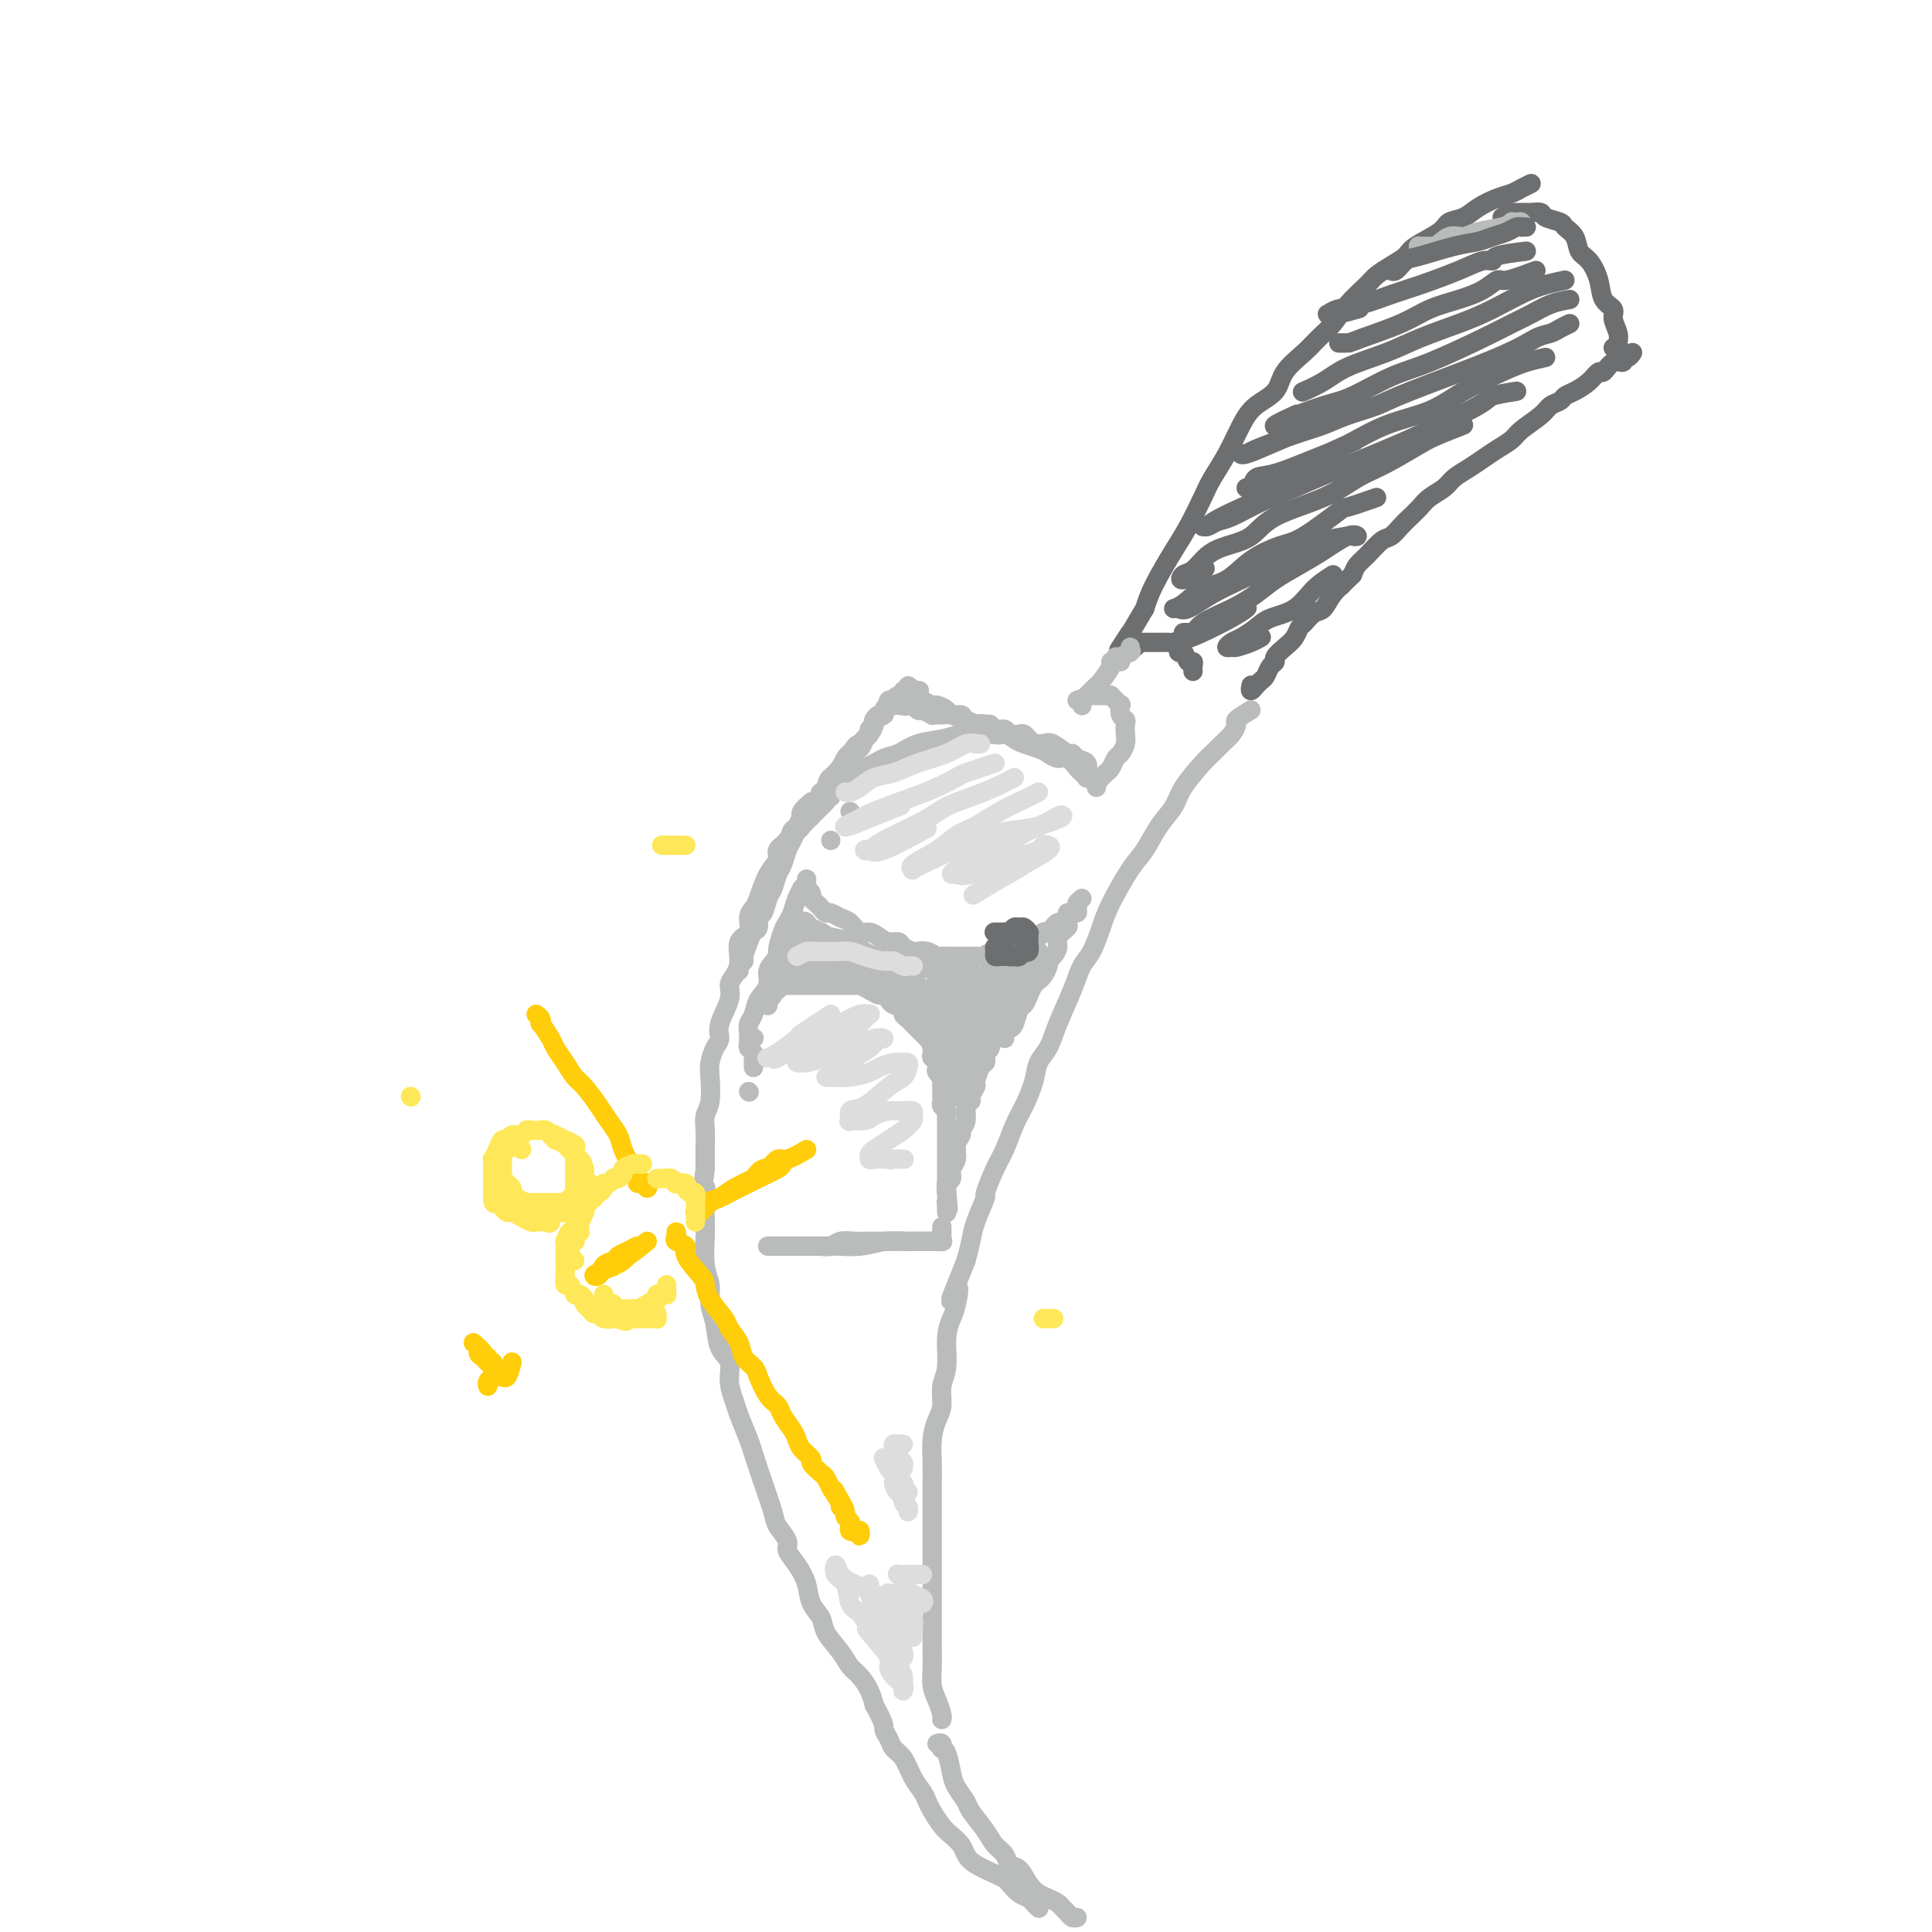 <svg viewBox='0 0 400 400' version='1.1' xmlns='http://www.w3.org/2000/svg' xmlns:xlink='http://www.w3.org/1999/xlink'><g fill='none' stroke='#6D6E70' stroke-width='4' stroke-linecap='round' stroke-linejoin='round'><path d='M317,38c-0.889,0.448 -1.778,0.896 -2,1c-0.222,0.104 0.223,-0.137 0,0c-0.223,0.137 -1.114,0.652 -2,1c-0.886,0.348 -1.767,0.529 -3,1c-1.233,0.471 -2.817,1.232 -4,2c-1.183,0.768 -1.965,1.543 -3,2c-1.035,0.457 -2.324,0.598 -3,1c-0.676,0.402 -0.737,1.067 -2,2c-1.263,0.933 -3.726,2.135 -5,3c-1.274,0.865 -1.359,1.392 -2,2c-0.641,0.608 -1.837,1.296 -3,2c-1.163,0.704 -2.293,1.423 -3,2c-0.707,0.577 -0.992,1.010 -2,2c-1.008,0.990 -2.739,2.536 -4,4c-1.261,1.464 -2.051,2.846 -3,4c-0.949,1.154 -2.057,2.079 -3,3c-0.943,0.921 -1.722,1.836 -3,3c-1.278,1.164 -3.055,2.575 -4,4c-0.945,1.425 -1.058,2.864 -2,4c-0.942,1.136 -2.713,1.971 -4,3c-1.287,1.029 -2.091,2.253 -3,4c-0.909,1.747 -1.922,4.018 -3,6c-1.078,1.982 -2.222,3.674 -3,5c-0.778,1.326 -1.192,2.286 -2,4c-0.808,1.714 -2.010,4.181 -3,6c-0.990,1.819 -1.766,2.990 -3,5c-1.234,2.010 -2.924,4.860 -4,7c-1.076,2.140 -1.538,3.570 -2,5'/><path d='M237,126c-5.048,8.536 -3.167,5.375 -3,5c0.167,-0.375 -1.381,2.036 -2,3c-0.619,0.964 -0.310,0.482 0,0'/><path d='M235,134c0.444,-0.423 0.888,-0.845 1,-1c0.112,-0.155 -0.110,-0.041 0,0c0.110,0.041 0.550,0.011 1,0c0.450,-0.011 0.908,-0.003 1,0c0.092,0.003 -0.183,0.001 0,0c0.183,-0.001 0.823,-0.000 1,0c0.177,0.000 -0.107,0.001 0,0c0.107,-0.001 0.607,-0.002 1,0c0.393,0.002 0.679,0.009 1,0c0.321,-0.009 0.678,-0.033 1,0c0.322,0.033 0.611,0.122 1,0c0.389,-0.122 0.879,-0.454 1,0c0.121,0.454 -0.125,1.694 0,2c0.125,0.306 0.622,-0.321 1,0c0.378,0.321 0.637,1.588 1,2c0.363,0.412 0.829,-0.033 1,0c0.171,0.033 0.046,0.545 0,1c-0.046,0.455 -0.012,0.853 0,1c0.012,0.147 0.004,0.042 0,0c-0.004,-0.042 -0.002,-0.021 0,0'/><path d='M311,45c0.455,0.113 0.909,0.226 1,0c0.091,-0.226 -0.183,-0.793 0,-1c0.183,-0.207 0.823,-0.056 1,0c0.177,0.056 -0.108,0.015 0,0c0.108,-0.015 0.611,-0.005 1,0c0.389,0.005 0.665,0.004 1,0c0.335,-0.004 0.727,-0.012 1,0c0.273,0.012 0.425,0.044 1,0c0.575,-0.044 1.573,-0.165 2,0c0.427,0.165 0.285,0.615 1,1c0.715,0.385 2.288,0.707 3,1c0.712,0.293 0.562,0.559 1,1c0.438,0.441 1.464,1.056 2,2c0.536,0.944 0.582,2.217 1,3c0.418,0.783 1.207,1.076 2,2c0.793,0.924 1.589,2.478 2,4c0.411,1.522 0.435,3.013 1,4c0.565,0.987 1.669,1.469 2,2c0.331,0.531 -0.111,1.109 0,2c0.111,0.891 0.776,2.095 1,3c0.224,0.905 0.009,1.511 0,2c-0.009,0.489 0.190,0.863 0,1c-0.190,0.137 -0.769,0.039 -1,0c-0.231,-0.039 -0.116,-0.020 0,0'/><path d='M338,73c-0.297,0.458 -0.594,0.915 -1,1c-0.406,0.085 -0.920,-0.203 -1,0c-0.080,0.203 0.275,0.897 0,1c-0.275,0.103 -1.179,-0.386 -2,0c-0.821,0.386 -1.558,1.647 -2,2c-0.442,0.353 -0.590,-0.204 -1,0c-0.410,0.204 -1.083,1.167 -2,2c-0.917,0.833 -2.078,1.534 -3,2c-0.922,0.466 -1.606,0.695 -2,1c-0.394,0.305 -0.499,0.687 -1,1c-0.501,0.313 -1.397,0.559 -2,1c-0.603,0.441 -0.913,1.077 -2,2c-1.087,0.923 -2.951,2.134 -4,3c-1.049,0.866 -1.282,1.387 -2,2c-0.718,0.613 -1.920,1.319 -3,2c-1.080,0.681 -2.036,1.337 -3,2c-0.964,0.663 -1.935,1.332 -3,2c-1.065,0.668 -2.225,1.334 -3,2c-0.775,0.666 -1.166,1.333 -2,2c-0.834,0.667 -2.110,1.335 -3,2c-0.890,0.665 -1.392,1.328 -2,2c-0.608,0.672 -1.321,1.353 -2,2c-0.679,0.647 -1.323,1.262 -2,2c-0.677,0.738 -1.386,1.601 -2,2c-0.614,0.399 -1.134,0.334 -2,1c-0.866,0.666 -2.079,2.064 -3,3c-0.921,0.936 -1.549,1.410 -2,2c-0.451,0.590 -0.726,1.295 -1,2'/><path d='M280,119c-3.606,3.472 -2.122,2.153 -2,2c0.122,-0.153 -1.119,0.861 -2,2c-0.881,1.139 -1.401,2.402 -2,3c-0.599,0.598 -1.276,0.530 -2,1c-0.724,0.470 -1.494,1.477 -2,2c-0.506,0.523 -0.748,0.560 -1,1c-0.252,0.440 -0.515,1.283 -1,2c-0.485,0.717 -1.191,1.309 -2,2c-0.809,0.691 -1.722,1.480 -2,2c-0.278,0.520 0.079,0.770 0,1c-0.079,0.230 -0.595,0.438 -1,1c-0.405,0.562 -0.701,1.476 -1,2c-0.299,0.524 -0.602,0.659 -1,1c-0.398,0.341 -0.891,0.890 -1,1c-0.109,0.110 0.167,-0.218 0,0c-0.167,0.218 -0.776,0.982 -1,1c-0.224,0.018 -0.064,-0.709 0,-1c0.064,-0.291 0.032,-0.145 0,0'/></g>
<g fill='none' stroke='#BABBBB' stroke-width='4' stroke-linecap='round' stroke-linejoin='round'><path d='M234,134c0.016,0.414 0.033,0.828 0,1c-0.033,0.172 -0.114,0.102 0,0c0.114,-0.102 0.423,-0.237 0,0c-0.423,0.237 -1.577,0.847 -2,1c-0.423,0.153 -0.114,-0.151 0,0c0.114,0.151 0.033,0.757 0,1c-0.033,0.243 -0.016,0.121 0,0'/><path d='M231,136c-0.034,0.421 -0.069,0.842 0,1c0.069,0.158 0.241,0.055 0,0c-0.241,-0.055 -0.894,-0.060 -1,0c-0.106,0.060 0.336,0.187 0,1c-0.336,0.813 -1.449,2.313 -2,3c-0.551,0.687 -0.540,0.562 -1,1c-0.460,0.438 -1.391,1.438 -2,2c-0.609,0.562 -0.895,0.687 -1,1c-0.105,0.313 -0.028,0.815 0,1c0.028,0.185 0.008,0.053 0,0c-0.008,-0.053 -0.004,-0.026 0,0'/><path d='M223,145c1.146,-0.423 2.292,-0.845 3,-1c0.708,-0.155 0.977,-0.042 1,0c0.023,0.042 -0.200,0.011 0,0c0.200,-0.011 0.823,-0.004 1,0c0.177,0.004 -0.093,0.004 0,0c0.093,-0.004 0.551,-0.011 1,0c0.449,0.011 0.891,0.040 1,0c0.109,-0.040 -0.115,-0.148 0,0c0.115,0.148 0.571,0.550 1,1c0.429,0.450 0.833,0.946 1,1c0.167,0.054 0.097,-0.333 0,0c-0.097,0.333 -0.221,1.387 0,2c0.221,0.613 0.788,0.784 1,1c0.212,0.216 0.068,0.477 0,1c-0.068,0.523 -0.060,1.310 0,2c0.060,0.690 0.171,1.284 0,2c-0.171,0.716 -0.623,1.554 -1,2c-0.377,0.446 -0.679,0.502 -1,1c-0.321,0.498 -0.660,1.440 -1,2c-0.340,0.560 -0.679,0.738 -1,1c-0.321,0.262 -0.622,0.606 -1,1c-0.378,0.394 -0.833,0.837 -1,1c-0.167,0.163 -0.048,0.047 0,0c0.048,-0.047 0.024,-0.023 0,0'/><path d='M225,161c0.014,0.058 0.029,0.116 0,0c-0.029,-0.116 -0.100,-0.407 0,-1c0.100,-0.593 0.371,-1.487 0,-2c-0.371,-0.513 -1.383,-0.645 -2,-1c-0.617,-0.355 -0.837,-0.931 -1,-1c-0.163,-0.069 -0.269,0.371 -1,0c-0.731,-0.371 -2.088,-1.553 -3,-2c-0.912,-0.447 -1.379,-0.158 -2,0c-0.621,0.158 -1.398,0.186 -2,0c-0.602,-0.186 -1.031,-0.587 -2,-1c-0.969,-0.413 -2.477,-0.840 -3,-1c-0.523,-0.160 -0.061,-0.055 -1,0c-0.939,0.055 -3.280,0.060 -5,0c-1.720,-0.060 -2.820,-0.186 -4,0c-1.180,0.186 -2.442,0.683 -4,1c-1.558,0.317 -3.413,0.455 -5,1c-1.587,0.545 -2.908,1.498 -4,2c-1.092,0.502 -1.957,0.554 -3,1c-1.043,0.446 -2.265,1.286 -4,2c-1.735,0.714 -3.981,1.302 -5,2c-1.019,0.698 -0.809,1.507 -1,2c-0.191,0.493 -0.782,0.671 -1,1c-0.218,0.329 -0.062,0.808 0,1c0.062,0.192 0.031,0.096 0,0'/><path d='M259,147c-1.286,0.780 -2.572,1.561 -3,2c-0.428,0.439 0.001,0.538 0,1c-0.001,0.462 -0.431,1.288 -1,2c-0.569,0.712 -1.278,1.309 -2,2c-0.722,0.691 -1.456,1.474 -2,2c-0.544,0.526 -0.897,0.795 -2,2c-1.103,1.205 -2.954,3.347 -4,5c-1.046,1.653 -1.285,2.815 -2,4c-0.715,1.185 -1.907,2.391 -3,4c-1.093,1.609 -2.089,3.621 -3,5c-0.911,1.379 -1.739,2.125 -3,4c-1.261,1.875 -2.956,4.880 -4,7c-1.044,2.120 -1.438,3.357 -2,5c-0.562,1.643 -1.291,3.693 -2,5c-0.709,1.307 -1.398,1.872 -2,3c-0.602,1.128 -1.116,2.821 -2,5c-0.884,2.179 -2.138,4.845 -3,7c-0.862,2.155 -1.333,3.800 -2,5c-0.667,1.200 -1.530,1.956 -2,3c-0.470,1.044 -0.548,2.377 -1,4c-0.452,1.623 -1.278,3.536 -2,5c-0.722,1.464 -1.340,2.479 -2,4c-0.660,1.521 -1.360,3.548 -2,5c-0.640,1.452 -1.218,2.331 -2,4c-0.782,1.669 -1.768,4.130 -2,5c-0.232,0.870 0.288,0.151 0,1c-0.288,0.849 -1.385,3.267 -2,5c-0.615,1.733 -0.747,2.781 -1,4c-0.253,1.219 -0.626,2.610 -1,4'/><path d='M200,261c-5.106,12.662 -2.870,7.318 -2,6c0.870,-1.318 0.373,1.392 0,3c-0.373,1.608 -0.621,2.114 -1,3c-0.379,0.886 -0.889,2.151 -1,4c-0.111,1.849 0.177,4.282 0,6c-0.177,1.718 -0.818,2.721 -1,4c-0.182,1.279 0.095,2.835 0,4c-0.095,1.165 -0.561,1.940 -1,3c-0.439,1.060 -0.850,2.405 -1,4c-0.150,1.595 -0.040,3.439 0,5c0.040,1.561 0.011,2.840 0,4c-0.011,1.160 -0.003,2.202 0,3c0.003,0.798 0.001,1.351 0,3c-0.001,1.649 -0.000,4.396 0,6c0.000,1.604 -0.000,2.067 0,3c0.000,0.933 0.000,2.335 0,4c-0.000,1.665 -0.001,3.594 0,5c0.001,1.406 0.003,2.291 0,4c-0.003,1.709 -0.011,4.244 0,6c0.011,1.756 0.041,2.733 0,4c-0.041,1.267 -0.155,2.823 0,4c0.155,1.177 0.578,1.975 1,3c0.422,1.025 0.845,2.276 1,3c0.155,0.724 0.044,0.921 0,1c-0.044,0.079 -0.022,0.039 0,0'/><path d='M168,166c-0.839,0.717 -1.678,1.434 -2,2c-0.322,0.566 -0.126,0.981 0,1c0.126,0.019 0.184,-0.357 0,0c-0.184,0.357 -0.608,1.446 -1,2c-0.392,0.554 -0.752,0.572 -1,1c-0.248,0.428 -0.385,1.267 -1,2c-0.615,0.733 -1.708,1.362 -2,2c-0.292,0.638 0.219,1.286 0,2c-0.219,0.714 -1.167,1.494 -2,3c-0.833,1.506 -1.551,3.739 -2,5c-0.449,1.261 -0.627,1.552 -1,2c-0.373,0.448 -0.940,1.054 -1,2c-0.060,0.946 0.386,2.231 0,3c-0.386,0.769 -1.604,1.022 -2,2c-0.396,0.978 0.030,2.681 0,4c-0.030,1.319 -0.515,2.255 -1,3c-0.485,0.745 -0.970,1.301 -1,2c-0.030,0.699 0.395,1.542 0,3c-0.395,1.458 -1.609,3.532 -2,5c-0.391,1.468 0.040,2.329 0,3c-0.040,0.671 -0.550,1.152 -1,2c-0.450,0.848 -0.838,2.065 -1,3c-0.162,0.935 -0.096,1.589 0,3c0.096,1.411 0.222,3.580 0,5c-0.222,1.420 -0.791,2.092 -1,3c-0.209,0.908 -0.056,2.052 0,3c0.056,0.948 0.016,1.699 0,3c-0.016,1.301 -0.008,3.150 0,5'/><path d='M146,242c-1.083,8.053 -0.291,4.685 0,4c0.291,-0.685 0.082,1.313 0,3c-0.082,1.687 -0.037,3.063 0,4c0.037,0.937 0.066,1.435 0,3c-0.066,1.565 -0.226,4.198 0,6c0.226,1.802 0.839,2.775 1,4c0.161,1.225 -0.129,2.704 0,4c0.129,1.296 0.679,2.409 1,4c0.321,1.591 0.414,3.659 1,5c0.586,1.341 1.666,1.955 2,3c0.334,1.045 -0.079,2.519 0,4c0.079,1.481 0.652,2.967 1,4c0.348,1.033 0.473,1.614 1,3c0.527,1.386 1.455,3.579 2,5c0.545,1.421 0.708,2.070 1,3c0.292,0.930 0.713,2.140 1,3c0.287,0.860 0.439,1.371 1,3c0.561,1.629 1.529,4.378 2,6c0.471,1.622 0.445,2.117 1,3c0.555,0.883 1.692,2.154 2,3c0.308,0.846 -0.211,1.265 0,2c0.211,0.735 1.154,1.784 2,3c0.846,1.216 1.595,2.597 2,4c0.405,1.403 0.464,2.827 1,4c0.536,1.173 1.547,2.095 2,3c0.453,0.905 0.349,1.792 1,3c0.651,1.208 2.058,2.735 3,4c0.942,1.265 1.417,2.267 2,3c0.583,0.733 1.272,1.197 2,2c0.728,0.803 1.494,1.944 2,3c0.506,1.056 0.753,2.028 1,3'/><path d='M181,353c2.413,4.287 1.945,4.506 2,5c0.055,0.494 0.634,1.263 1,2c0.366,0.737 0.518,1.444 1,2c0.482,0.556 1.294,0.963 2,2c0.706,1.037 1.305,2.704 2,4c0.695,1.296 1.484,2.220 2,3c0.516,0.780 0.758,1.416 1,2c0.242,0.584 0.484,1.115 1,2c0.516,0.885 1.305,2.124 2,3c0.695,0.876 1.296,1.390 2,2c0.704,0.610 1.512,1.315 2,2c0.488,0.685 0.655,1.348 1,2c0.345,0.652 0.869,1.292 2,2c1.131,0.708 2.870,1.485 4,2c1.130,0.515 1.650,0.768 2,1c0.350,0.232 0.528,0.444 1,1c0.472,0.556 1.237,1.455 2,2c0.763,0.545 1.525,0.734 2,1c0.475,0.266 0.663,0.607 1,1c0.337,0.393 0.821,0.836 1,1c0.179,0.164 0.051,0.047 0,0c-0.051,-0.047 -0.026,-0.023 0,0'/><path d='M194,361c0.416,-0.114 0.833,-0.228 1,0c0.167,0.228 0.085,0.798 0,1c-0.085,0.202 -0.173,0.036 0,0c0.173,-0.036 0.608,0.057 1,1c0.392,0.943 0.742,2.734 1,4c0.258,1.266 0.425,2.005 1,3c0.575,0.995 1.559,2.244 2,3c0.441,0.756 0.341,1.019 1,2c0.659,0.981 2.077,2.681 3,4c0.923,1.319 1.349,2.258 2,3c0.651,0.742 1.525,1.288 2,2c0.475,0.712 0.550,1.591 1,2c0.450,0.409 1.276,0.347 2,1c0.724,0.653 1.346,2.020 2,3c0.654,0.980 1.341,1.572 2,2c0.659,0.428 1.290,0.693 2,1c0.710,0.307 1.500,0.657 2,1c0.500,0.343 0.708,0.680 1,1c0.292,0.320 0.666,0.622 1,1c0.334,0.378 0.628,0.833 1,1c0.372,0.167 0.820,0.048 1,0c0.180,-0.048 0.090,-0.024 0,0'/><path d='M171,166c-1.179,1.181 -2.357,2.361 -3,3c-0.643,0.639 -0.750,0.736 -1,1c-0.250,0.264 -0.644,0.694 -1,1c-0.356,0.306 -0.673,0.490 -1,1c-0.327,0.510 -0.665,1.348 -1,2c-0.335,0.652 -0.667,1.118 -1,2c-0.333,0.882 -0.666,2.181 -1,3c-0.334,0.819 -0.668,1.160 -1,2c-0.332,0.840 -0.663,2.179 -1,3c-0.337,0.821 -0.682,1.122 -1,2c-0.318,0.878 -0.610,2.331 -1,3c-0.390,0.669 -0.879,0.554 -1,1c-0.121,0.446 0.126,1.453 0,2c-0.126,0.547 -0.626,0.633 -1,1c-0.374,0.367 -0.622,1.016 -1,2c-0.378,0.984 -0.886,2.302 -1,3c-0.114,0.698 0.165,0.775 0,1c-0.165,0.225 -0.775,0.599 -1,1c-0.225,0.401 -0.064,0.829 0,1c0.064,0.171 0.032,0.086 0,0'/><path d='M167,184c-0.447,0.040 -0.893,0.080 -1,0c-0.107,-0.080 0.126,-0.280 0,0c-0.126,0.280 -0.613,1.041 -1,2c-0.387,0.959 -0.676,2.117 -1,3c-0.324,0.883 -0.683,1.490 -1,2c-0.317,0.510 -0.593,0.923 -1,2c-0.407,1.077 -0.946,2.818 -1,4c-0.054,1.182 0.378,1.806 0,3c-0.378,1.194 -1.565,2.959 -2,4c-0.435,1.041 -0.117,1.357 0,2c0.117,0.643 0.033,1.612 0,2c-0.033,0.388 -0.017,0.194 0,0'/><path d='M167,182c-0.009,0.303 -0.017,0.606 0,1c0.017,0.394 0.060,0.879 0,1c-0.060,0.121 -0.223,-0.123 0,0c0.223,0.123 0.834,0.611 1,1c0.166,0.389 -0.111,0.678 0,1c0.111,0.322 0.610,0.678 1,1c0.390,0.322 0.671,0.610 1,1c0.329,0.390 0.707,0.883 1,1c0.293,0.117 0.501,-0.141 1,0c0.499,0.141 1.288,0.682 2,1c0.712,0.318 1.345,0.415 2,1c0.655,0.585 1.331,1.659 2,2c0.669,0.341 1.330,-0.049 2,0c0.670,0.049 1.349,0.539 2,1c0.651,0.461 1.273,0.894 2,1c0.727,0.106 1.560,-0.116 2,0c0.440,0.116 0.489,0.571 1,1c0.511,0.429 1.485,0.833 2,1c0.515,0.167 0.570,0.097 1,0c0.430,-0.097 1.236,-0.222 2,0c0.764,0.222 1.485,0.792 2,1c0.515,0.208 0.825,0.056 1,0c0.175,-0.056 0.215,-0.015 1,0c0.785,0.015 2.313,0.004 3,0c0.687,-0.004 0.531,-0.001 1,0c0.469,0.001 1.563,0.000 2,0c0.437,-0.000 0.219,-0.000 0,0'/><path d='M202,198c4.074,0.833 2.257,0.415 2,0c-0.257,-0.415 1.044,-0.828 2,-1c0.956,-0.172 1.565,-0.102 2,0c0.435,0.102 0.694,0.237 1,0c0.306,-0.237 0.659,-0.847 1,-1c0.341,-0.153 0.670,0.151 1,0c0.330,-0.151 0.662,-0.757 1,-1c0.338,-0.243 0.682,-0.121 1,0c0.318,0.121 0.611,0.243 1,0c0.389,-0.243 0.874,-0.849 1,-1c0.126,-0.151 -0.107,0.153 0,0c0.107,-0.153 0.553,-0.763 1,-1c0.447,-0.237 0.894,-0.102 1,0c0.106,0.102 -0.130,0.172 0,0c0.130,-0.172 0.627,-0.585 1,-1c0.373,-0.415 0.621,-0.833 1,-1c0.379,-0.167 0.889,-0.082 1,0c0.111,0.082 -0.177,0.163 0,0c0.177,-0.163 0.818,-0.569 1,-1c0.182,-0.431 -0.095,-0.886 0,-1c0.095,-0.114 0.562,0.114 1,0c0.438,-0.114 0.849,-0.569 1,-1c0.151,-0.431 0.043,-0.837 0,-1c-0.043,-0.163 -0.022,-0.081 0,0'/><path d='M224,186c-0.417,0.344 -0.834,0.688 -1,1c-0.166,0.312 -0.081,0.594 0,1c0.081,0.406 0.158,0.938 0,1c-0.158,0.062 -0.549,-0.346 -1,0c-0.451,0.346 -0.961,1.444 -1,2c-0.039,0.556 0.392,0.569 0,1c-0.392,0.431 -1.607,1.280 -2,2c-0.393,0.720 0.035,1.310 0,2c-0.035,0.690 -0.534,1.480 -1,2c-0.466,0.520 -0.898,0.768 -1,1c-0.102,0.232 0.127,0.446 0,1c-0.127,0.554 -0.612,1.448 -1,2c-0.388,0.552 -0.681,0.762 -1,1c-0.319,0.238 -0.663,0.505 -1,1c-0.337,0.495 -0.667,1.218 -1,2c-0.333,0.782 -0.667,1.624 -1,2c-0.333,0.376 -0.664,0.287 -1,1c-0.336,0.713 -0.679,2.230 -1,3c-0.321,0.770 -0.622,0.794 -1,1c-0.378,0.206 -0.832,0.594 -1,1c-0.168,0.406 -0.048,0.830 0,1c0.048,0.170 0.024,0.085 0,0'/><path d='M159,207c0.455,-0.301 0.910,-0.603 1,-1c0.090,-0.397 -0.184,-0.891 0,-1c0.184,-0.109 0.827,0.167 1,0c0.173,-0.167 -0.123,-0.777 0,-1c0.123,-0.223 0.666,-0.060 1,0c0.334,0.060 0.461,0.016 1,0c0.539,-0.016 1.491,-0.004 2,0c0.509,0.004 0.577,0.001 1,0c0.423,-0.001 1.202,-0.000 2,0c0.798,0.000 1.614,0.000 2,0c0.386,-0.000 0.340,-0.001 1,0c0.660,0.001 2.025,0.003 3,0c0.975,-0.003 1.560,-0.011 2,0c0.440,0.011 0.734,0.041 1,0c0.266,-0.041 0.506,-0.151 1,0c0.494,0.151 1.244,0.565 2,1c0.756,0.435 1.517,0.890 2,1c0.483,0.110 0.689,-0.125 1,0c0.311,0.125 0.727,0.611 1,1c0.273,0.389 0.402,0.682 1,1c0.598,0.318 1.666,0.662 2,1c0.334,0.338 -0.064,0.669 0,1c0.064,0.331 0.591,0.662 1,1c0.409,0.338 0.701,0.682 1,1c0.299,0.318 0.606,0.611 1,1c0.394,0.389 0.875,0.874 1,1c0.125,0.126 -0.107,-0.107 0,0c0.107,0.107 0.554,0.553 1,1'/><path d='M192,215c2.548,1.879 1.419,1.076 1,1c-0.419,-0.076 -0.126,0.575 0,1c0.126,0.425 0.085,0.624 0,1c-0.085,0.376 -0.215,0.928 0,1c0.215,0.072 0.776,-0.336 1,0c0.224,0.336 0.113,1.417 0,2c-0.113,0.583 -0.226,0.667 0,1c0.226,0.333 0.793,0.915 1,1c0.207,0.085 0.056,-0.328 0,0c-0.056,0.328 -0.016,1.397 0,2c0.016,0.603 0.008,0.739 0,1c-0.008,0.261 -0.016,0.648 0,1c0.016,0.352 0.057,0.671 0,1c-0.057,0.329 -0.211,0.669 0,1c0.211,0.331 0.789,0.652 1,1c0.211,0.348 0.057,0.723 0,1c-0.057,0.277 -0.015,0.455 0,1c0.015,0.545 0.004,1.455 0,2c-0.004,0.545 -0.001,0.724 0,1c0.001,0.276 0.000,0.650 0,1c-0.000,0.350 -0.000,0.676 0,1c0.000,0.324 0.000,0.646 0,1c-0.000,0.354 -0.000,0.739 0,1c0.000,0.261 0.000,0.399 0,1c-0.000,0.601 -0.000,1.665 0,2c0.000,0.335 0.000,-0.061 0,0c-0.000,0.061 -0.000,0.577 0,1c0.000,0.423 0.000,0.753 0,1c-0.000,0.247 -0.000,0.413 0,1c0.000,0.587 0.000,1.596 0,2c-0.000,0.404 -0.000,0.202 0,0'/><path d='M196,247c0.619,5.359 0.166,2.757 0,2c-0.166,-0.757 -0.044,0.330 0,1c0.044,0.670 0.012,0.923 0,1c-0.012,0.077 -0.003,-0.024 0,0c0.003,0.024 -0.000,0.171 0,0c0.000,-0.171 0.004,-0.661 0,-1c-0.004,-0.339 -0.016,-0.528 0,-1c0.016,-0.472 0.061,-1.228 0,-2c-0.061,-0.772 -0.228,-1.561 0,-2c0.228,-0.439 0.850,-0.527 1,-1c0.150,-0.473 -0.171,-1.331 0,-2c0.171,-0.669 0.835,-1.151 1,-2c0.165,-0.849 -0.167,-2.066 0,-3c0.167,-0.934 0.833,-1.584 1,-2c0.167,-0.416 -0.167,-0.597 0,-1c0.167,-0.403 0.833,-1.030 1,-2c0.167,-0.970 -0.166,-2.285 0,-3c0.166,-0.715 0.832,-0.829 1,-1c0.168,-0.171 -0.161,-0.399 0,-1c0.161,-0.601 0.814,-1.575 1,-2c0.186,-0.425 -0.094,-0.299 0,-1c0.094,-0.701 0.564,-2.227 1,-3c0.436,-0.773 0.839,-0.792 1,-1c0.161,-0.208 0.081,-0.604 0,-1'/><path d='M204,219c1.173,-5.277 0.104,-2.968 0,-2c-0.104,0.968 0.756,0.596 1,0c0.244,-0.596 -0.127,-1.416 0,-2c0.127,-0.584 0.751,-0.934 1,-1c0.249,-0.066 0.123,0.151 0,0c-0.123,-0.151 -0.244,-0.670 0,-1c0.244,-0.330 0.853,-0.470 1,-1c0.147,-0.530 -0.169,-1.450 0,-2c0.169,-0.550 0.824,-0.728 1,-1c0.176,-0.272 -0.126,-0.636 0,-1c0.126,-0.364 0.678,-0.728 1,-1c0.322,-0.272 0.412,-0.454 1,-1c0.588,-0.546 1.673,-1.457 2,-2c0.327,-0.543 -0.105,-0.719 0,-1c0.105,-0.281 0.745,-0.667 1,-1c0.255,-0.333 0.124,-0.614 0,-1c-0.124,-0.386 -0.242,-0.879 0,-1c0.242,-0.121 0.846,0.128 1,0c0.154,-0.128 -0.140,-0.632 0,-1c0.140,-0.368 0.714,-0.598 1,-1c0.286,-0.402 0.285,-0.974 0,-1c-0.285,-0.026 -0.853,0.496 -1,1c-0.147,0.504 0.125,0.991 0,1c-0.125,0.009 -0.649,-0.459 -1,0c-0.351,0.459 -0.529,1.845 -1,3c-0.471,1.155 -1.236,2.077 -2,3'/><path d='M210,205c-1.167,1.545 -1.584,1.908 -2,3c-0.416,1.092 -0.832,2.912 -2,5c-1.168,2.088 -3.087,4.444 -4,6c-0.913,1.556 -0.818,2.312 -1,3c-0.182,0.688 -0.639,1.308 -1,2c-0.361,0.692 -0.626,1.457 -1,2c-0.374,0.543 -0.859,0.863 -1,1c-0.141,0.137 0.060,0.091 0,0c-0.060,-0.091 -0.382,-0.225 0,-1c0.382,-0.775 1.467,-2.190 2,-3c0.533,-0.810 0.513,-1.014 1,-2c0.487,-0.986 1.482,-2.753 2,-4c0.518,-1.247 0.558,-1.973 1,-3c0.442,-1.027 1.285,-2.354 2,-4c0.715,-1.646 1.301,-3.611 2,-5c0.699,-1.389 1.512,-2.200 2,-3c0.488,-0.800 0.653,-1.587 1,-2c0.347,-0.413 0.877,-0.451 1,-1c0.123,-0.549 -0.159,-1.609 0,-2c0.159,-0.391 0.760,-0.112 1,0c0.240,0.112 0.120,0.056 0,0'/><path d='M227,163c0.081,-0.311 0.162,-0.623 0,-1c-0.162,-0.377 -0.567,-0.821 -1,-1c-0.433,-0.179 -0.892,-0.094 -1,0c-0.108,0.094 0.137,0.198 0,0c-0.137,-0.198 -0.656,-0.697 -1,-1c-0.344,-0.303 -0.514,-0.410 -1,-1c-0.486,-0.590 -1.289,-1.664 -2,-2c-0.711,-0.336 -1.331,0.065 -2,0c-0.669,-0.065 -1.386,-0.596 -2,-1c-0.614,-0.404 -1.123,-0.681 -2,-1c-0.877,-0.319 -2.121,-0.682 -3,-1c-0.879,-0.318 -1.394,-0.592 -2,-1c-0.606,-0.408 -1.303,-0.949 -2,-1c-0.697,-0.051 -1.394,0.389 -2,0c-0.606,-0.389 -1.120,-1.607 -2,-2c-0.880,-0.393 -2.125,0.038 -3,0c-0.875,-0.038 -1.381,-0.545 -2,-1c-0.619,-0.455 -1.350,-0.858 -2,-1c-0.650,-0.142 -1.217,-0.024 -2,0c-0.783,0.024 -1.782,-0.045 -2,0c-0.218,0.045 0.346,0.205 0,0c-0.346,-0.205 -1.601,-0.773 -2,-1c-0.399,-0.227 0.058,-0.112 0,0c-0.058,0.112 -0.631,0.223 -1,0c-0.369,-0.223 -0.534,-0.778 -1,-1c-0.466,-0.222 -1.233,-0.111 -2,0'/><path d='M187,146c-5.215,-1.697 -1.253,-0.440 0,0c1.253,0.440 -0.204,0.064 -1,0c-0.796,-0.064 -0.932,0.183 -1,0c-0.068,-0.183 -0.070,-0.796 0,-1c0.070,-0.204 0.211,0.001 0,0c-0.211,-0.001 -0.772,-0.208 -1,0c-0.228,0.208 -0.121,0.829 0,1c0.121,0.171 0.258,-0.110 0,0c-0.258,0.110 -0.909,0.611 -1,1c-0.091,0.389 0.379,0.667 0,1c-0.379,0.333 -1.606,0.723 -2,1c-0.394,0.277 0.044,0.442 0,1c-0.044,0.558 -0.570,1.510 -1,2c-0.430,0.490 -0.764,0.517 -1,1c-0.236,0.483 -0.373,1.420 -1,2c-0.627,0.580 -1.743,0.802 -2,1c-0.257,0.198 0.343,0.373 0,1c-0.343,0.627 -1.631,1.707 -2,2c-0.369,0.293 0.180,-0.202 0,0c-0.180,0.202 -1.090,1.101 -2,2'/><path d='M172,161c-1.732,2.874 -0.062,2.060 0,2c0.062,-0.060 -1.485,0.633 -2,1c-0.515,0.367 0.003,0.409 0,1c-0.003,0.591 -0.527,1.731 -1,2c-0.473,0.269 -0.897,-0.331 -1,0c-0.103,0.331 0.113,1.595 0,2c-0.113,0.405 -0.556,-0.050 -1,0c-0.444,0.050 -0.888,0.605 -1,1c-0.112,0.395 0.110,0.632 0,1c-0.110,0.368 -0.551,0.869 -1,1c-0.449,0.131 -0.905,-0.109 -1,0c-0.095,0.109 0.169,0.566 0,1c-0.169,0.434 -0.773,0.846 -1,1c-0.227,0.154 -0.076,0.052 0,0c0.076,-0.052 0.079,-0.053 0,0c-0.079,0.053 -0.239,0.161 0,0c0.239,-0.161 0.876,-0.592 1,-1c0.124,-0.408 -0.265,-0.795 0,-1c0.265,-0.205 1.185,-0.228 2,-1c0.815,-0.772 1.527,-2.292 2,-3c0.473,-0.708 0.709,-0.604 1,-1c0.291,-0.396 0.639,-1.291 1,-2c0.361,-0.709 0.737,-1.232 1,-2c0.263,-0.768 0.413,-1.782 1,-2c0.587,-0.218 1.610,0.359 2,0c0.390,-0.359 0.146,-1.653 0,-2c-0.146,-0.347 -0.193,0.253 0,0c0.193,-0.253 0.627,-1.358 1,-2c0.373,-0.642 0.687,-0.821 1,-1'/><path d='M176,156c2.188,-2.963 1.160,-1.371 1,-1c-0.160,0.371 0.550,-0.478 1,-1c0.450,-0.522 0.642,-0.717 1,-1c0.358,-0.283 0.883,-0.654 1,-1c0.117,-0.346 -0.175,-0.666 0,-1c0.175,-0.334 0.817,-0.681 1,-1c0.183,-0.319 -0.092,-0.611 0,-1c0.092,-0.389 0.550,-0.874 1,-1c0.450,-0.126 0.890,0.107 1,0c0.110,-0.107 -0.112,-0.555 0,-1c0.112,-0.445 0.556,-0.889 1,-1c0.444,-0.111 0.888,0.110 1,0c0.112,-0.110 -0.110,-0.550 0,-1c0.110,-0.450 0.550,-0.910 1,-1c0.450,-0.090 0.909,0.189 1,0c0.091,-0.189 -0.186,-0.846 0,-1c0.186,-0.154 0.833,0.196 1,0c0.167,-0.196 -0.147,-0.937 0,-1c0.147,-0.063 0.756,0.554 1,1c0.244,0.446 0.122,0.723 0,1'/><path d='M189,144c2.169,-1.922 1.091,-0.726 1,0c-0.091,0.726 0.806,0.982 1,1c0.194,0.018 -0.314,-0.201 0,0c0.314,0.201 1.450,0.824 2,1c0.550,0.176 0.513,-0.094 1,0c0.487,0.094 1.499,0.551 2,1c0.501,0.449 0.491,0.890 1,1c0.509,0.110 1.536,-0.110 2,0c0.464,0.110 0.366,0.550 1,1c0.634,0.450 2.000,0.909 3,1c1.000,0.091 1.634,-0.186 2,0c0.366,0.186 0.465,0.834 1,1c0.535,0.166 1.505,-0.149 2,0c0.495,0.149 0.514,0.762 1,1c0.486,0.238 1.440,0.102 2,0c0.560,-0.102 0.727,-0.171 1,0c0.273,0.171 0.651,0.581 1,1c0.349,0.419 0.668,0.848 1,1c0.332,0.152 0.677,0.027 1,0c0.323,-0.027 0.623,0.044 1,0c0.377,-0.044 0.832,-0.204 1,0c0.168,0.204 0.048,0.773 0,1c-0.048,0.227 -0.024,0.114 0,0'/><path d='M315,47c0.081,-0.421 0.162,-0.842 0,-1c-0.162,-0.158 -0.568,-0.054 -1,0c-0.432,0.054 -0.891,0.057 -1,0c-0.109,-0.057 0.134,-0.175 0,0c-0.134,0.175 -0.643,0.643 -2,1c-1.357,0.357 -3.562,0.603 -5,1c-1.438,0.397 -2.111,0.943 -3,1c-0.889,0.057 -1.996,-0.377 -3,0c-1.004,0.377 -1.904,1.565 -3,2c-1.096,0.435 -2.386,0.117 -3,0c-0.614,-0.117 -0.550,-0.031 0,0c0.550,0.031 1.586,0.009 2,0c0.414,-0.009 0.207,-0.004 0,0'/></g>
<g fill='none' stroke='#6D6E70' stroke-width='4' stroke-linecap='round' stroke-linejoin='round'><path d='M316,47c-0.442,-0.006 -0.884,-0.013 -1,0c-0.116,0.013 0.094,0.045 0,0c-0.094,-0.045 -0.493,-0.168 -1,0c-0.507,0.168 -1.123,0.626 -2,1c-0.877,0.374 -2.017,0.662 -3,1c-0.983,0.338 -1.811,0.725 -3,1c-1.189,0.275 -2.739,0.438 -5,1c-2.261,0.562 -5.234,1.524 -7,2c-1.766,0.476 -2.326,0.467 -3,1c-0.674,0.533 -1.462,1.607 -2,2c-0.538,0.393 -0.825,0.105 -1,0c-0.175,-0.105 -0.240,-0.028 0,0c0.240,0.028 0.783,0.008 1,0c0.217,-0.008 0.109,-0.004 0,0'/><path d='M316,52c-2.457,0.299 -4.915,0.598 -6,1c-1.085,0.402 -0.798,0.908 -1,1c-0.202,0.092 -0.891,-0.231 -2,0c-1.109,0.231 -2.636,1.017 -5,2c-2.364,0.983 -5.565,2.162 -8,3c-2.435,0.838 -4.103,1.335 -6,2c-1.897,0.665 -4.021,1.500 -6,2c-1.979,0.500 -3.811,0.666 -5,1c-1.189,0.334 -1.733,0.835 -2,1c-0.267,0.165 -0.257,-0.007 0,0c0.257,0.007 0.762,0.194 2,0c1.238,-0.194 3.211,-0.770 4,-1c0.789,-0.230 0.395,-0.115 0,0'/><path d='M318,56c-2.371,0.893 -4.741,1.786 -6,2c-1.259,0.214 -1.406,-0.249 -2,0c-0.594,0.249 -1.633,1.212 -3,2c-1.367,0.788 -3.061,1.402 -5,2c-1.939,0.598 -4.123,1.179 -6,2c-1.877,0.821 -3.448,1.880 -6,3c-2.552,1.120 -6.084,2.300 -8,3c-1.916,0.700 -2.215,0.920 -3,1c-0.785,0.080 -2.058,0.022 -2,0c0.058,-0.022 1.445,-0.006 2,0c0.555,0.006 0.277,0.003 0,0'/><path d='M324,58c-2.211,0.464 -4.422,0.928 -7,2c-2.578,1.072 -5.522,2.751 -8,4c-2.478,1.249 -4.489,2.067 -7,3c-2.511,0.933 -5.521,1.981 -8,3c-2.479,1.019 -4.426,2.010 -7,3c-2.574,0.990 -5.776,1.978 -8,3c-2.224,1.022 -3.472,2.078 -5,3c-1.528,0.922 -3.337,1.711 -4,2c-0.663,0.289 -0.178,0.078 0,0c0.178,-0.078 0.051,-0.022 0,0c-0.051,0.022 -0.025,0.011 0,0'/><path d='M325,62c-1.331,0.242 -2.661,0.484 -4,1c-1.339,0.516 -2.686,1.305 -4,2c-1.314,0.695 -2.595,1.296 -4,2c-1.405,0.704 -2.934,1.510 -6,3c-3.066,1.490 -7.671,3.664 -11,5c-3.329,1.336 -5.384,1.836 -8,3c-2.616,1.164 -5.795,2.993 -8,4c-2.205,1.007 -3.438,1.191 -6,2c-2.562,0.809 -6.455,2.245 -8,3c-1.545,0.755 -0.744,0.831 -1,1c-0.256,0.169 -1.569,0.430 -1,0c0.569,-0.430 3.020,-1.551 4,-2c0.980,-0.449 0.490,-0.224 0,0'/><path d='M325,67c-0.681,0.321 -1.361,0.642 -2,1c-0.639,0.358 -1.235,0.753 -2,1c-0.765,0.247 -1.698,0.345 -3,1c-1.302,0.655 -2.973,1.866 -8,4c-5.027,2.134 -13.411,5.189 -18,7c-4.589,1.811 -5.384,2.376 -7,3c-1.616,0.624 -4.054,1.306 -6,2c-1.946,0.694 -3.401,1.401 -5,2c-1.599,0.599 -3.342,1.090 -6,2c-2.658,0.910 -6.231,2.239 -8,3c-1.769,0.761 -1.734,0.953 -2,1c-0.266,0.047 -0.834,-0.051 -1,0c-0.166,0.051 0.069,0.251 1,0c0.931,-0.251 2.558,-0.952 5,-2c2.442,-1.048 5.698,-2.442 7,-3c1.302,-0.558 0.651,-0.279 0,0'/><path d='M320,74c-1.326,0.290 -2.652,0.579 -4,1c-1.348,0.421 -2.718,0.973 -5,2c-2.282,1.027 -5.474,2.529 -8,4c-2.526,1.471 -4.384,2.913 -7,4c-2.616,1.087 -5.990,1.820 -9,3c-3.010,1.180 -5.656,2.807 -8,4c-2.344,1.193 -4.384,1.951 -7,3c-2.616,1.049 -5.806,2.388 -8,3c-2.194,0.612 -3.391,0.498 -4,1c-0.609,0.502 -0.630,1.618 -1,2c-0.370,0.382 -1.088,0.028 -1,0c0.088,-0.028 0.982,0.271 2,0c1.018,-0.271 2.159,-1.111 6,-3c3.841,-1.889 10.383,-4.825 13,-6c2.617,-1.175 1.308,-0.587 0,0'/><path d='M314,81c-2.027,0.325 -4.053,0.650 -5,1c-0.947,0.350 -0.813,0.726 -3,2c-2.187,1.274 -6.694,3.446 -10,5c-3.306,1.554 -5.410,2.490 -9,4c-3.590,1.510 -8.667,3.595 -12,5c-3.333,1.405 -4.924,2.132 -7,3c-2.076,0.868 -4.638,1.879 -7,3c-2.362,1.121 -4.524,2.354 -6,3c-1.476,0.646 -2.266,0.706 -3,1c-0.734,0.294 -1.414,0.820 -2,1c-0.586,0.180 -1.080,0.012 -1,0c0.080,-0.012 0.733,0.131 1,0c0.267,-0.131 0.149,-0.535 3,-2c2.851,-1.465 8.672,-3.990 11,-5c2.328,-1.010 1.164,-0.505 0,0'/><path d='M303,88c-1.834,0.723 -3.668,1.445 -5,2c-1.332,0.555 -2.163,0.941 -4,2c-1.837,1.059 -4.682,2.791 -7,4c-2.318,1.209 -4.111,1.896 -6,3c-1.889,1.104 -3.874,2.626 -7,4c-3.126,1.374 -7.393,2.599 -10,4c-2.607,1.401 -3.552,2.976 -5,4c-1.448,1.024 -3.397,1.495 -5,2c-1.603,0.505 -2.860,1.042 -4,2c-1.140,0.958 -2.165,2.337 -3,3c-0.835,0.663 -1.482,0.611 -2,1c-0.518,0.389 -0.909,1.220 0,1c0.909,-0.220 3.117,-1.491 4,-2c0.883,-0.509 0.442,-0.254 0,0'/><path d='M285,103c-2.492,0.872 -4.984,1.744 -6,2c-1.016,0.256 -0.556,-0.103 -2,1c-1.444,1.103 -4.791,3.670 -7,5c-2.209,1.330 -3.281,1.424 -5,2c-1.719,0.576 -4.087,1.633 -6,3c-1.913,1.367 -3.371,3.045 -5,4c-1.629,0.955 -3.427,1.186 -5,2c-1.573,0.814 -2.919,2.209 -4,3c-1.081,0.791 -1.897,0.977 -2,1c-0.103,0.023 0.508,-0.118 1,0c0.492,0.118 0.865,0.495 2,0c1.135,-0.495 3.032,-1.862 5,-3c1.968,-1.138 4.006,-2.046 6,-3c1.994,-0.954 3.945,-1.955 6,-3c2.055,-1.045 4.216,-2.136 6,-3c1.784,-0.864 3.193,-1.502 5,-2c1.807,-0.498 4.014,-0.857 5,-1c0.986,-0.143 0.751,-0.072 1,0c0.249,0.072 0.983,0.144 1,0c0.017,-0.144 -0.683,-0.503 -2,0c-1.317,0.503 -3.252,1.867 -5,3c-1.748,1.133 -3.309,2.036 -5,3c-1.691,0.964 -3.512,1.989 -5,3c-1.488,1.011 -2.642,2.008 -4,3c-1.358,0.992 -2.919,1.978 -5,3c-2.081,1.022 -4.681,2.078 -6,3c-1.319,0.922 -1.355,1.710 -2,2c-0.645,0.290 -1.899,0.083 -2,0c-0.101,-0.083 0.949,-0.041 2,0'/><path d='M247,131c-3.893,2.821 2.375,-0.125 6,-2c3.625,-1.875 4.607,-2.679 5,-3c0.393,-0.321 0.196,-0.161 0,0'/><path d='M276,119c-1.370,0.863 -2.741,1.727 -4,3c-1.259,1.273 -2.407,2.957 -4,4c-1.593,1.043 -3.633,1.446 -5,2c-1.367,0.554 -2.062,1.258 -3,2c-0.938,0.742 -2.121,1.520 -3,2c-0.879,0.480 -1.456,0.662 -2,1c-0.544,0.338 -1.056,0.833 -1,1c0.056,0.167 0.681,0.006 1,0c0.319,-0.006 0.333,0.143 1,0c0.667,-0.143 1.987,-0.577 3,-1c1.013,-0.423 1.718,-0.835 2,-1c0.282,-0.165 0.141,-0.082 0,0'/></g>
<g fill='none' stroke='#BABBBB' stroke-width='4' stroke-linecap='round' stroke-linejoin='round'><path d='M165,197c0.802,0.301 1.603,0.601 2,1c0.397,0.399 0.389,0.895 1,1c0.611,0.105 1.840,-0.182 3,0c1.160,0.182 2.251,0.832 4,1c1.749,0.168 4.155,-0.147 6,0c1.845,0.147 3.127,0.757 4,1c0.873,0.243 1.336,0.118 2,0c0.664,-0.118 1.529,-0.228 2,0c0.471,0.228 0.547,0.793 0,1c-0.547,0.207 -1.718,0.055 -3,0c-1.282,-0.055 -2.675,-0.015 -4,0c-1.325,0.015 -2.581,0.004 -4,0c-1.419,-0.004 -3.002,-0.001 -5,0c-1.998,0.001 -4.410,0.000 -6,0c-1.590,-0.000 -2.358,-0.000 -3,0c-0.642,0.000 -1.159,-0.000 -1,0c0.159,0.000 0.992,0.001 2,0c1.008,-0.001 2.189,-0.003 3,0c0.811,0.003 1.252,0.011 2,0c0.748,-0.011 1.803,-0.040 3,0c1.197,0.040 2.538,0.151 3,0c0.462,-0.151 0.047,-0.562 0,-1c-0.047,-0.438 0.276,-0.901 0,-1c-0.276,-0.099 -1.151,0.166 -2,0c-0.849,-0.166 -1.671,-0.762 -3,-1c-1.329,-0.238 -3.164,-0.119 -5,0'/><path d='M166,199c-1.939,-0.708 -1.788,-0.978 -2,-1c-0.212,-0.022 -0.789,0.202 -1,0c-0.211,-0.202 -0.058,-0.832 0,-1c0.058,-0.168 0.019,0.124 0,0c-0.019,-0.124 -0.019,-0.664 0,-1c0.019,-0.336 0.058,-0.468 0,-1c-0.058,-0.532 -0.212,-1.464 0,-2c0.212,-0.536 0.791,-0.677 1,-1c0.209,-0.323 0.047,-0.827 0,-1c-0.047,-0.173 0.022,-0.015 0,0c-0.022,0.015 -0.133,-0.112 0,0c0.133,0.112 0.511,0.464 1,1c0.489,0.536 1.088,1.255 2,2c0.912,0.745 2.136,1.517 3,2c0.864,0.483 1.367,0.676 2,1c0.633,0.324 1.394,0.778 2,1c0.606,0.222 1.055,0.212 1,0c-0.055,-0.212 -0.616,-0.624 -1,-1c-0.384,-0.376 -0.593,-0.715 -1,-1c-0.407,-0.285 -1.012,-0.516 -2,-1c-0.988,-0.484 -2.358,-1.223 -3,-2c-0.642,-0.777 -0.558,-1.594 -1,-2c-0.442,-0.406 -1.412,-0.402 -1,0c0.412,0.402 2.206,1.201 4,2'/><path d='M170,193c0.861,0.500 1.014,0.751 2,1c0.986,0.249 2.805,0.497 4,1c1.195,0.503 1.765,1.260 3,2c1.235,0.740 3.133,1.464 4,2c0.867,0.536 0.703,0.886 1,1c0.297,0.114 1.057,-0.007 1,0c-0.057,0.007 -0.930,0.141 -2,0c-1.070,-0.141 -2.338,-0.556 -3,-1c-0.662,-0.444 -0.719,-0.915 -1,-1c-0.281,-0.085 -0.784,0.216 -1,0c-0.216,-0.216 -0.143,-0.949 0,-1c0.143,-0.051 0.357,0.582 1,1c0.643,0.418 1.715,0.623 3,1c1.285,0.377 2.783,0.926 4,1c1.217,0.074 2.154,-0.327 4,0c1.846,0.327 4.602,1.382 6,2c1.398,0.618 1.440,0.799 2,1c0.560,0.201 1.640,0.422 2,1c0.360,0.578 0.002,1.515 0,2c-0.002,0.485 0.353,0.519 0,1c-0.353,0.481 -1.414,1.409 -2,2c-0.586,0.591 -0.697,0.846 -1,1c-0.303,0.154 -0.798,0.207 -1,0c-0.202,-0.207 -0.110,-0.673 0,-1c0.110,-0.327 0.240,-0.516 0,-1c-0.240,-0.484 -0.848,-1.264 -1,-2c-0.152,-0.736 0.151,-1.429 0,-2c-0.151,-0.571 -0.758,-1.020 -1,-1c-0.242,0.020 -0.121,0.510 0,1'/><path d='M194,204c-0.684,0.219 -0.394,3.265 0,5c0.394,1.735 0.891,2.157 1,3c0.109,0.843 -0.169,2.106 0,3c0.169,0.894 0.786,1.419 1,2c0.214,0.581 0.026,1.218 0,1c-0.026,-0.218 0.109,-1.290 0,-2c-0.109,-0.710 -0.464,-1.060 -1,-2c-0.536,-0.940 -1.253,-2.472 -2,-4c-0.747,-1.528 -1.524,-3.051 -2,-4c-0.476,-0.949 -0.650,-1.323 -1,-2c-0.350,-0.677 -0.876,-1.658 -1,-2c-0.124,-0.342 0.155,-0.047 0,0c-0.155,0.047 -0.743,-0.155 -1,0c-0.257,0.155 -0.183,0.669 0,1c0.183,0.331 0.473,0.481 1,1c0.527,0.519 1.289,1.408 2,2c0.711,0.592 1.371,0.889 2,2c0.629,1.111 1.225,3.038 2,4c0.775,0.962 1.727,0.959 2,1c0.273,0.041 -0.135,0.125 -1,0c-0.865,-0.125 -2.188,-0.457 -3,-1c-0.812,-0.543 -1.113,-1.295 -2,-2c-0.887,-0.705 -2.362,-1.364 -3,-2c-0.638,-0.636 -0.441,-1.248 -1,-2c-0.559,-0.752 -1.874,-1.643 -2,-2c-0.126,-0.357 0.937,-0.178 2,0'/><path d='M187,204c-0.710,-1.379 1.516,-0.826 3,0c1.484,0.826 2.226,1.923 3,3c0.774,1.077 1.581,2.132 2,3c0.419,0.868 0.452,1.549 1,2c0.548,0.451 1.611,0.671 2,1c0.389,0.329 0.104,0.765 0,1c-0.104,0.235 -0.028,0.267 0,0c0.028,-0.267 0.008,-0.835 0,-1c-0.008,-0.165 -0.003,0.072 0,-1c0.003,-1.072 0.004,-3.454 0,-5c-0.004,-1.546 -0.012,-2.257 0,-3c0.012,-0.743 0.046,-1.516 0,-2c-0.046,-0.484 -0.170,-0.677 0,-1c0.170,-0.323 0.635,-0.776 1,-1c0.365,-0.224 0.631,-0.218 1,0c0.369,0.218 0.842,0.649 1,1c0.158,0.351 -0.000,0.624 0,1c0.000,0.376 0.158,0.857 0,2c-0.158,1.143 -0.632,2.949 -1,4c-0.368,1.051 -0.631,1.347 -1,2c-0.369,0.653 -0.843,1.662 -1,2c-0.157,0.338 0.002,0.005 0,0c-0.002,-0.005 -0.167,0.317 0,0c0.167,-0.317 0.665,-1.275 1,-2c0.335,-0.725 0.506,-1.218 1,-2c0.494,-0.782 1.309,-1.853 2,-3c0.691,-1.147 1.257,-2.369 2,-3c0.743,-0.631 1.661,-0.670 2,-1c0.339,-0.330 0.097,-0.951 0,-1c-0.097,-0.049 -0.048,0.476 0,1'/><path d='M206,201c1.253,-1.547 0.386,0.086 0,1c-0.386,0.914 -0.289,1.108 -1,2c-0.711,0.892 -2.229,2.482 -3,4c-0.771,1.518 -0.796,2.964 -1,4c-0.204,1.036 -0.588,1.661 -1,2c-0.412,0.339 -0.853,0.390 -1,1c-0.147,0.610 -0.001,1.779 0,2c0.001,0.221 -0.144,-0.504 0,-1c0.144,-0.496 0.578,-0.762 1,-1c0.422,-0.238 0.834,-0.447 1,-1c0.166,-0.553 0.087,-1.449 1,-3c0.913,-1.551 2.820,-3.757 4,-5c1.180,-1.243 1.634,-1.522 2,-2c0.366,-0.478 0.645,-1.156 1,-2c0.355,-0.844 0.785,-1.853 1,-2c0.215,-0.147 0.214,0.567 0,1c-0.214,0.433 -0.639,0.584 -1,1c-0.361,0.416 -0.656,1.098 -1,2c-0.344,0.902 -0.737,2.024 -2,4c-1.263,1.976 -3.397,4.807 -5,7c-1.603,2.193 -2.674,3.748 -3,5c-0.326,1.252 0.095,2.202 0,3c-0.095,0.798 -0.705,1.443 -1,2c-0.295,0.557 -0.275,1.026 0,1c0.275,-0.026 0.805,-0.545 1,-1c0.195,-0.455 0.056,-0.844 0,-1c-0.056,-0.156 -0.028,-0.078 0,0'/></g>
<g fill='none' stroke='#6D6E70' stroke-width='4' stroke-linecap='round' stroke-linejoin='round'><path d='M212,193c-0.301,-0.001 -0.601,-0.002 -1,0c-0.399,0.002 -0.895,0.006 -1,0c-0.105,-0.006 0.182,-0.022 0,0c-0.182,0.022 -0.834,0.082 -1,0c-0.166,-0.082 0.155,-0.305 0,0c-0.155,0.305 -0.785,1.139 -1,2c-0.215,0.861 -0.016,1.748 0,2c0.016,0.252 -0.151,-0.133 0,0c0.151,0.133 0.618,0.784 1,1c0.382,0.216 0.677,-0.001 1,0c0.323,0.001 0.675,0.222 1,0c0.325,-0.222 0.623,-0.886 1,-1c0.377,-0.114 0.833,0.323 1,0c0.167,-0.323 0.046,-1.406 0,-2c-0.046,-0.594 -0.015,-0.699 0,-1c0.015,-0.301 0.015,-0.798 0,-1c-0.015,-0.202 -0.046,-0.108 0,0c0.046,0.108 0.167,0.229 0,0c-0.167,-0.229 -0.622,-0.807 -1,-1c-0.378,-0.193 -0.679,-0.000 -1,0c-0.321,0.000 -0.663,-0.192 -1,0c-0.337,0.192 -0.668,0.769 -1,1c-0.332,0.231 -0.666,0.115 -1,0'/><path d='M208,193c-0.784,0.559 -0.743,1.456 -1,2c-0.257,0.544 -0.813,0.734 -1,1c-0.187,0.266 -0.005,0.607 0,1c0.005,0.393 -0.168,0.838 0,1c0.168,0.162 0.676,0.040 1,0c0.324,-0.040 0.465,0.000 1,0c0.535,-0.000 1.464,-0.042 2,0c0.536,0.042 0.680,0.166 1,0c0.320,-0.166 0.818,-0.623 1,-1c0.182,-0.377 0.049,-0.675 0,-1c-0.049,-0.325 -0.012,-0.675 0,-1c0.012,-0.325 0.001,-0.623 0,-1c-0.001,-0.377 0.010,-0.833 0,-1c-0.010,-0.167 -0.040,-0.045 0,0c0.040,0.045 0.149,0.012 0,0c-0.149,-0.012 -0.555,-0.003 -1,0c-0.445,0.003 -0.929,0.001 -1,0c-0.071,-0.001 0.270,-0.000 0,0c-0.270,0.000 -1.149,0.000 -2,0c-0.851,-0.000 -1.672,-0.000 -2,0c-0.328,0.000 -0.164,0.000 0,0'/></g>
<g fill='none' stroke='#FFCD0A' stroke-width='4' stroke-linecap='round' stroke-linejoin='round'><path d='M111,210c0.408,0.288 0.815,0.576 1,1c0.185,0.424 0.146,0.984 0,1c-0.146,0.016 -0.401,-0.511 0,0c0.401,0.511 1.457,2.060 2,3c0.543,0.940 0.572,1.270 1,2c0.428,0.730 1.255,1.861 2,3c0.745,1.139 1.408,2.286 2,3c0.592,0.714 1.113,0.994 2,2c0.887,1.006 2.139,2.738 3,4c0.861,1.262 1.331,2.054 2,3c0.669,0.946 1.538,2.047 2,3c0.462,0.953 0.519,1.757 1,3c0.481,1.243 1.386,2.926 2,4c0.614,1.074 0.936,1.538 1,2c0.064,0.462 -0.130,0.923 0,1c0.130,0.077 0.585,-0.228 1,0c0.415,0.228 0.792,0.989 1,1c0.208,0.011 0.248,-0.728 0,-1c-0.248,-0.272 -0.785,-0.078 -1,0c-0.215,0.078 -0.107,0.039 0,0'/><path d='M140,256c-0.018,-0.511 -0.036,-1.023 0,-1c0.036,0.023 0.125,0.580 0,1c-0.125,0.420 -0.465,0.703 0,1c0.465,0.297 1.733,0.609 2,1c0.267,0.391 -0.468,0.861 0,2c0.468,1.139 2.138,2.948 3,4c0.862,1.052 0.918,1.348 1,2c0.082,0.652 0.192,1.659 1,3c0.808,1.341 2.314,3.017 3,4c0.686,0.983 0.550,1.272 1,2c0.450,0.728 1.485,1.893 2,3c0.515,1.107 0.509,2.155 1,3c0.491,0.845 1.478,1.485 2,2c0.522,0.515 0.577,0.904 1,2c0.423,1.096 1.213,2.898 2,4c0.787,1.102 1.572,1.502 2,2c0.428,0.498 0.501,1.093 1,2c0.499,0.907 1.424,2.126 2,3c0.576,0.874 0.802,1.404 1,2c0.198,0.596 0.368,1.258 1,2c0.632,0.742 1.727,1.563 2,2c0.273,0.437 -0.277,0.488 0,1c0.277,0.512 1.382,1.484 2,2c0.618,0.516 0.748,0.576 1,1c0.252,0.424 0.626,1.212 1,2'/><path d='M172,308c5.112,8.162 1.890,2.568 1,1c-0.890,-1.568 0.550,0.889 1,2c0.450,1.111 -0.089,0.875 0,1c0.089,0.125 0.807,0.612 1,1c0.193,0.388 -0.141,0.678 0,1c0.141,0.322 0.755,0.675 1,1c0.245,0.325 0.122,0.622 0,1c-0.122,0.378 -0.243,0.838 0,1c0.243,0.162 0.850,0.026 1,0c0.150,-0.026 -0.156,0.059 0,0c0.156,-0.059 0.774,-0.263 1,0c0.226,0.263 0.061,0.994 0,1c-0.061,0.006 -0.017,-0.713 0,-1c0.017,-0.287 0.009,-0.144 0,0'/><path d='M167,238c-1.508,0.893 -3.015,1.786 -4,2c-0.985,0.214 -1.447,-0.251 -2,0c-0.553,0.251 -1.198,1.218 -2,2c-0.802,0.782 -1.763,1.380 -3,2c-1.237,0.620 -2.752,1.262 -4,2c-1.248,0.738 -2.229,1.571 -3,2c-0.771,0.429 -1.332,0.455 -2,1c-0.668,0.545 -1.443,1.611 -2,2c-0.557,0.389 -0.896,0.101 -1,0c-0.104,-0.101 0.026,-0.016 0,0c-0.026,0.016 -0.207,-0.037 0,0c0.207,0.037 0.802,0.166 1,0c0.198,-0.166 0.001,-0.626 0,-1c-0.001,-0.374 0.196,-0.663 1,-1c0.804,-0.337 2.216,-0.724 3,-1c0.784,-0.276 0.941,-0.441 2,-1c1.059,-0.559 3.019,-1.512 4,-2c0.981,-0.488 0.983,-0.510 2,-1c1.017,-0.490 3.050,-1.449 4,-2c0.950,-0.551 0.816,-0.693 1,-1c0.184,-0.307 0.684,-0.777 1,-1c0.316,-0.223 0.446,-0.198 0,0c-0.446,0.198 -1.470,0.568 -2,1c-0.530,0.432 -0.566,0.924 -1,1c-0.434,0.076 -1.267,-0.264 -2,0c-0.733,0.264 -1.367,1.132 -2,2'/><path d='M156,244c-1.167,0.667 -0.583,0.333 0,0'/><path d='M134,257c-1.641,1.329 -3.281,2.657 -4,3c-0.719,0.343 -0.516,-0.300 -1,0c-0.484,0.300 -1.655,1.543 -2,2c-0.345,0.457 0.136,0.129 0,0c-0.136,-0.129 -0.889,-0.058 -1,0c-0.111,0.058 0.420,0.102 1,0c0.580,-0.102 1.207,-0.350 2,-1c0.793,-0.650 1.750,-1.702 2,-2c0.250,-0.298 -0.208,0.158 0,0c0.208,-0.158 1.082,-0.930 1,-1c-0.082,-0.070 -1.121,0.563 -2,1c-0.879,0.437 -1.600,0.678 -2,1c-0.400,0.322 -0.480,0.724 -1,1c-0.520,0.276 -1.481,0.425 -2,1c-0.519,0.575 -0.595,1.577 -1,2c-0.405,0.423 -1.138,0.267 -1,0c0.138,-0.267 1.147,-0.646 2,-1c0.853,-0.354 1.549,-0.683 2,-1c0.451,-0.317 0.657,-0.621 1,-1c0.343,-0.379 0.823,-0.833 1,-1c0.177,-0.167 0.051,-0.048 0,0c-0.051,0.048 -0.025,0.024 0,0'/><path d='M129,260c0.489,-0.178 -1.289,1.378 -2,2c-0.711,0.622 -0.356,0.311 0,0'/><path d='M98,278c0.909,0.795 1.818,1.591 2,2c0.182,0.409 -0.362,0.432 0,1c0.362,0.568 1.630,1.680 2,2c0.370,0.320 -0.157,-0.152 0,0c0.157,0.152 1.000,0.927 1,1c0.000,0.073 -0.842,-0.556 -1,-1c-0.158,-0.444 0.367,-0.704 0,-1c-0.367,-0.296 -1.625,-0.629 -2,-1c-0.375,-0.371 0.134,-0.779 0,-1c-0.134,-0.221 -0.912,-0.255 -1,0c-0.088,0.255 0.515,0.799 1,1c0.485,0.201 0.853,0.057 1,0c0.147,-0.057 0.074,-0.029 0,0'/><path d='M106,282c-0.311,1.268 -0.622,2.536 -1,3c-0.378,0.464 -0.823,0.125 -1,0c-0.177,-0.125 -0.085,-0.034 0,0c0.085,0.034 0.163,0.012 0,0c-0.163,-0.012 -0.565,-0.014 -1,0c-0.435,0.014 -0.901,0.042 -1,0c-0.099,-0.042 0.170,-0.155 0,0c-0.170,0.155 -0.777,0.578 -1,1c-0.223,0.422 -0.060,0.844 0,1c0.060,0.156 0.017,0.044 0,0c-0.017,-0.044 -0.009,-0.022 0,0'/></g>
<g fill='none' stroke='#FEE859' stroke-width='4' stroke-linecap='round' stroke-linejoin='round'><path d='M133,241c-0.436,-0.007 -0.873,-0.013 -1,0c-0.127,0.013 0.054,0.046 0,0c-0.054,-0.046 -0.344,-0.170 -1,0c-0.656,0.170 -1.678,0.633 -2,1c-0.322,0.367 0.055,0.638 0,1c-0.055,0.362 -0.540,0.814 -1,1c-0.460,0.186 -0.893,0.105 -1,0c-0.107,-0.105 0.111,-0.235 0,0c-0.111,0.235 -0.552,0.834 -1,1c-0.448,0.166 -0.904,-0.100 -1,0c-0.096,0.100 0.166,0.565 0,1c-0.166,0.435 -0.762,0.838 -1,1c-0.238,0.162 -0.119,0.081 0,0'/><path d='M120,254c-0.031,0.417 -0.061,0.834 0,1c0.061,0.166 0.214,0.082 0,0c-0.214,-0.082 -0.793,-0.163 -1,0c-0.207,0.163 -0.041,0.569 0,1c0.041,0.431 -0.042,0.885 0,1c0.042,0.115 0.208,-0.110 0,0c-0.208,0.110 -0.789,0.555 -1,1c-0.211,0.445 -0.053,0.890 0,1c0.053,0.110 0.000,-0.114 0,0c-0.000,0.114 0.051,0.567 0,1c-0.051,0.433 -0.206,0.847 0,1c0.206,0.153 0.773,0.044 1,0c0.227,-0.044 0.113,-0.022 0,0'/><path d='M125,268c-0.081,0.837 -0.162,1.674 0,2c0.162,0.326 0.568,0.140 1,0c0.432,-0.140 0.889,-0.234 1,0c0.111,0.234 -0.124,0.795 0,1c0.124,0.205 0.607,0.055 1,0c0.393,-0.055 0.695,-0.014 1,0c0.305,0.014 0.612,-0.000 1,0c0.388,0.000 0.859,0.015 1,0c0.141,-0.015 -0.046,-0.061 0,0c0.046,0.061 0.324,0.228 1,0c0.676,-0.228 1.750,-0.849 2,-1c0.250,-0.151 -0.322,0.170 0,0c0.322,-0.170 1.540,-0.830 2,-1c0.460,-0.170 0.162,0.151 0,0c-0.162,-0.151 -0.187,-0.775 0,-1c0.187,-0.225 0.586,-0.050 1,0c0.414,0.050 0.843,-0.025 1,0c0.157,0.025 0.042,0.151 0,0c-0.042,-0.151 -0.011,-0.579 0,-1c0.011,-0.421 0.003,-0.835 0,-1c-0.003,-0.165 -0.002,-0.083 0,0'/><path d='M136,244c0.304,0.002 0.608,0.004 1,0c0.392,-0.004 0.874,-0.015 1,0c0.126,0.015 -0.102,0.056 0,0c0.102,-0.056 0.534,-0.208 1,0c0.466,0.208 0.965,0.778 1,1c0.035,0.222 -0.393,0.096 0,0c0.393,-0.096 1.608,-0.163 2,0c0.392,0.163 -0.039,0.554 0,1c0.039,0.446 0.546,0.947 1,1c0.454,0.053 0.854,-0.340 1,0c0.146,0.340 0.039,1.414 0,2c-0.039,0.586 -0.011,0.682 0,1c0.011,0.318 0.003,0.856 0,1c-0.003,0.144 -0.001,-0.106 0,0c0.001,0.106 0.000,0.567 0,1c-0.000,0.433 -0.000,0.838 0,1c0.000,0.162 0.000,0.081 0,0'/><path d='M123,248c-0.839,0.717 -1.679,1.435 -2,2c-0.321,0.565 -0.124,0.979 0,1c0.124,0.021 0.174,-0.350 0,0c-0.174,0.350 -0.572,1.422 -1,2c-0.428,0.578 -0.885,0.660 -1,1c-0.115,0.340 0.113,0.936 0,1c-0.113,0.064 -0.566,-0.404 -1,0c-0.434,0.404 -0.848,1.681 -1,2c-0.152,0.319 -0.041,-0.318 0,0c0.041,0.318 0.011,1.592 0,2c-0.011,0.408 -0.003,-0.050 0,0c0.003,0.050 0.001,0.607 0,1c-0.001,0.393 -0.001,0.621 0,1c0.001,0.379 0.003,0.908 0,1c-0.003,0.092 -0.012,-0.255 0,0c0.012,0.255 0.044,1.111 0,2c-0.044,0.889 -0.166,1.810 0,2c0.166,0.190 0.618,-0.353 1,0c0.382,0.353 0.694,1.600 1,2c0.306,0.400 0.607,-0.046 1,0c0.393,0.046 0.879,0.586 1,1c0.121,0.414 -0.124,0.703 0,1c0.124,0.297 0.615,0.601 1,1c0.385,0.399 0.663,0.891 1,1c0.337,0.109 0.734,-0.167 1,0c0.266,0.167 0.401,0.777 1,1c0.599,0.223 1.661,0.060 2,0c0.339,-0.060 -0.046,-0.017 0,0c0.046,0.017 0.523,0.009 1,0'/><path d='M128,273c2.107,1.083 1.874,0.290 2,0c0.126,-0.290 0.611,-0.078 1,0c0.389,0.078 0.682,0.021 1,0c0.318,-0.021 0.659,-0.004 1,0c0.341,0.004 0.680,-0.003 1,0c0.320,0.003 0.622,0.015 1,0c0.378,-0.015 0.833,-0.056 1,0c0.167,0.056 0.045,0.211 0,0c-0.045,-0.211 -0.012,-0.788 0,-1c0.012,-0.212 0.003,-0.061 0,0c-0.003,0.061 -0.002,0.030 0,0'/><path d='M108,238c-0.303,-0.431 -0.607,-0.862 -1,-1c-0.393,-0.138 -0.876,0.017 -1,0c-0.124,-0.017 0.110,-0.208 0,0c-0.110,0.208 -0.566,0.814 -1,1c-0.434,0.186 -0.848,-0.047 -1,0c-0.152,0.047 -0.041,0.376 0,1c0.041,0.624 0.014,1.543 0,2c-0.014,0.457 -0.014,0.451 0,1c0.014,0.549 0.042,1.653 0,2c-0.042,0.347 -0.153,-0.062 0,0c0.153,0.062 0.570,0.595 1,1c0.430,0.405 0.873,0.683 1,1c0.127,0.317 -0.063,0.673 0,1c0.063,0.327 0.379,0.623 1,1c0.621,0.377 1.546,0.833 2,1c0.454,0.167 0.436,0.045 1,0c0.564,-0.045 1.709,-0.012 2,0c0.291,0.012 -0.273,0.004 0,0c0.273,-0.004 1.382,-0.004 2,0c0.618,0.004 0.744,0.011 1,0c0.256,-0.011 0.642,-0.042 1,0c0.358,0.042 0.688,0.156 1,0c0.312,-0.156 0.605,-0.581 1,-1c0.395,-0.419 0.893,-0.833 1,-1c0.107,-0.167 -0.178,-0.086 0,0c0.178,0.086 0.817,0.177 1,0c0.183,-0.177 -0.091,-0.622 0,-1c0.091,-0.378 0.545,-0.689 1,-1'/><path d='M121,245c1.856,-0.573 0.495,-0.004 0,0c-0.495,0.004 -0.122,-0.557 0,-1c0.122,-0.443 -0.005,-0.767 0,-1c0.005,-0.233 0.142,-0.373 0,-1c-0.142,-0.627 -0.561,-1.740 -1,-2c-0.439,-0.260 -0.896,0.333 -1,0c-0.104,-0.333 0.145,-1.591 0,-2c-0.145,-0.409 -0.684,0.030 -1,0c-0.316,-0.030 -0.410,-0.529 -1,-1c-0.590,-0.471 -1.677,-0.915 -2,-1c-0.323,-0.085 0.120,0.187 0,0c-0.120,-0.187 -0.801,-0.835 -1,-1c-0.199,-0.165 0.084,0.152 0,0c-0.084,-0.152 -0.533,-0.774 -1,-1c-0.467,-0.226 -0.950,-0.057 -1,0c-0.050,0.057 0.334,-0.000 0,0c-0.334,0.000 -1.385,0.057 -2,0c-0.615,-0.057 -0.795,-0.227 -1,0c-0.205,0.227 -0.436,0.851 -1,1c-0.564,0.149 -1.461,-0.176 -2,0c-0.539,0.176 -0.719,0.855 -1,1c-0.281,0.145 -0.664,-0.242 -1,0c-0.336,0.242 -0.626,1.115 -1,2c-0.374,0.885 -0.832,1.782 -1,2c-0.168,0.218 -0.045,-0.245 0,0c0.045,0.245 0.012,1.197 0,2c-0.012,0.803 -0.003,1.458 0,2c0.003,0.542 0.001,0.970 0,1c-0.001,0.030 -0.000,-0.338 0,0c0.000,0.338 0.000,1.382 0,2c-0.000,0.618 -0.000,0.809 0,1'/><path d='M102,248c0.025,1.730 0.587,1.055 1,1c0.413,-0.055 0.678,0.511 1,1c0.322,0.489 0.701,0.902 1,1c0.299,0.098 0.518,-0.118 1,0c0.482,0.118 1.229,0.570 2,1c0.771,0.430 1.567,0.839 2,1c0.433,0.161 0.502,0.073 1,0c0.498,-0.073 1.424,-0.133 2,0c0.576,0.133 0.803,0.458 1,0c0.197,-0.458 0.364,-1.699 1,-2c0.636,-0.301 1.740,0.340 2,0c0.260,-0.340 -0.323,-1.659 0,-2c0.323,-0.341 1.551,0.298 2,0c0.449,-0.298 0.120,-1.533 0,-2c-0.120,-0.467 -0.032,-0.167 0,0c0.032,0.167 0.009,0.200 0,0c-0.009,-0.200 -0.002,-0.632 0,-1c0.002,-0.368 0.001,-0.671 0,-1c-0.001,-0.329 0.000,-0.682 0,-1c-0.000,-0.318 -0.001,-0.600 0,-1c0.001,-0.400 0.002,-0.919 0,-1c-0.002,-0.081 -0.009,0.276 0,0c0.009,-0.276 0.032,-1.183 0,-2c-0.032,-0.817 -0.121,-1.543 0,-2c0.121,-0.457 0.452,-0.645 0,-1c-0.452,-0.355 -1.688,-0.879 -2,-1c-0.312,-0.121 0.301,0.160 0,0c-0.301,-0.160 -1.514,-0.760 -2,-1c-0.486,-0.240 -0.243,-0.120 0,0'/><path d='M85,227c0.000,0.000 0.100,0.100 0.1,0.1'/><path d='M142,175c-0.303,0.000 -0.606,0.000 -1,0c-0.394,0.000 -0.880,0.000 -1,0c-0.120,0.000 0.127,0.000 0,0c-0.127,0.000 -0.629,0.000 -1,0c-0.371,0.000 -0.610,0.000 -1,0c-0.390,0.000 -0.929,0.000 -1,0c-0.071,0.000 0.327,0.000 1,0c0.673,0.000 1.621,0.000 2,0c0.379,0.000 0.190,0.000 0,0'/><path d='M216,273c0.833,0.000 1.667,0.000 2,0c0.333,0.000 0.167,0.000 0,0'/></g>
<g fill='none' stroke='#BABBBB' stroke-width='4' stroke-linecap='round' stroke-linejoin='round'><path d='M164,195c-0.466,-0.320 -0.932,-0.641 -1,-1c-0.068,-0.359 0.262,-0.757 0,0c-0.262,0.757 -1.117,2.668 -2,4c-0.883,1.332 -1.796,2.086 -2,3c-0.204,0.914 0.299,1.989 0,3c-0.299,1.011 -1.401,1.960 -2,3c-0.599,1.040 -0.697,2.173 -1,3c-0.303,0.827 -0.813,1.349 -1,2c-0.187,0.651 -0.050,1.432 0,2c0.050,0.568 0.014,0.923 0,1c-0.014,0.077 -0.005,-0.126 0,0c0.005,0.126 0.005,0.580 0,1c-0.005,0.420 -0.015,0.806 0,1c0.015,0.194 0.056,0.196 0,0c-0.056,-0.196 -0.207,-0.591 0,-1c0.207,-0.409 0.774,-0.831 1,-1c0.226,-0.169 0.113,-0.084 0,0'/><path d='M156,218c0.000,0.733 0.000,1.467 0,2c0.000,0.533 0.000,0.867 0,1c0.000,0.133 0.000,0.067 0,0'/><path d='M155,226c0.000,0.000 0.100,0.100 0.1,0.1'/><path d='M172,174c0.000,0.000 0.000,0.000 0,0c0.000,0.000 0.000,0.000 0,0'/><path d='M176,168c0.000,0.000 0.100,0.100 0.1,0.1'/><path d='M195,254c0.000,0.445 0.001,0.890 0,1c-0.001,0.110 -0.003,-0.114 0,0c0.003,0.114 0.012,0.566 0,1c-0.012,0.434 -0.045,0.848 0,1c0.045,0.152 0.168,0.041 0,0c-0.168,-0.041 -0.625,-0.011 -1,0c-0.375,0.011 -0.667,0.003 -1,0c-0.333,-0.003 -0.708,-0.001 -1,0c-0.292,0.001 -0.501,0.000 -1,0c-0.499,-0.000 -1.288,-0.000 -2,0c-0.712,0.000 -1.345,0.000 -2,0c-0.655,-0.000 -1.330,-0.000 -2,0c-0.670,0.000 -1.335,0.000 -2,0'/><path d='M183,257c-2.209,0.001 -1.732,0.004 -2,0c-0.268,-0.004 -1.281,-0.015 -2,0c-0.719,0.015 -1.144,0.057 -2,0c-0.856,-0.057 -2.141,-0.211 -3,0c-0.859,0.211 -1.291,0.789 -2,1c-0.709,0.211 -1.696,0.057 -2,0c-0.304,-0.057 0.074,-0.015 0,0c-0.074,0.015 -0.601,0.004 -1,0c-0.399,-0.004 -0.670,-0.001 -1,0c-0.330,0.001 -0.718,0.000 -1,0c-0.282,-0.000 -0.457,-0.000 -1,0c-0.543,0.000 -1.455,0.000 -2,0c-0.545,-0.000 -0.724,-0.000 -1,0c-0.276,0.000 -0.648,0.000 -1,0c-0.352,-0.000 -0.684,-0.000 -1,0c-0.316,0.000 -0.618,0.000 -1,0c-0.382,-0.000 -0.846,-0.000 -1,0c-0.154,0.000 0.003,0.000 0,0c-0.003,-0.000 -0.164,-0.000 0,0c0.164,0.000 0.655,0.000 1,0c0.345,-0.000 0.546,-0.000 1,0c0.454,0.000 1.162,0.001 2,0c0.838,-0.001 1.805,-0.003 3,0c1.195,0.003 2.619,0.011 4,0c1.381,-0.011 2.718,-0.041 4,0c1.282,0.041 2.509,0.155 4,0c1.491,-0.155 3.245,-0.577 5,-1'/><path d='M183,257c4.214,-0.155 3.750,-0.041 4,0c0.250,0.041 1.216,0.011 2,0c0.784,-0.011 1.387,-0.003 2,0c0.613,0.003 1.236,0.001 2,0c0.764,-0.001 1.667,-0.000 2,0c0.333,0.000 0.095,0.000 0,0c-0.095,-0.000 -0.048,-0.000 0,0'/></g>
<g fill='none' stroke='#DDDDDD' stroke-width='4' stroke-linecap='round' stroke-linejoin='round'><path d='M165,198c0.735,-0.423 1.470,-0.846 2,-1c0.530,-0.154 0.853,-0.039 1,0c0.147,0.039 0.116,0.000 1,0c0.884,-0.000 2.684,0.037 4,0c1.316,-0.037 2.149,-0.150 3,0c0.851,0.150 1.719,0.562 3,1c1.281,0.438 2.974,0.902 4,1c1.026,0.098 1.385,-0.170 2,0c0.615,0.170 1.485,0.778 2,1c0.515,0.222 0.674,0.060 1,0c0.326,-0.060 0.819,-0.016 1,0c0.181,0.016 0.049,0.004 0,0c-0.049,-0.004 -0.014,-0.001 0,0c0.014,0.001 0.007,0.001 0,0'/><path d='M202,154c0.546,0.003 1.093,0.007 1,0c-0.093,-0.007 -0.824,-0.024 -1,0c-0.176,0.024 0.204,0.090 0,0c-0.204,-0.090 -0.992,-0.338 -2,0c-1.008,0.338 -2.238,1.260 -4,2c-1.762,0.740 -4.058,1.298 -6,2c-1.942,0.702 -3.529,1.547 -5,2c-1.471,0.453 -2.825,0.514 -4,1c-1.175,0.486 -2.171,1.398 -3,2c-0.829,0.602 -1.493,0.893 -2,1c-0.507,0.107 -0.859,0.031 -1,0c-0.141,-0.031 -0.070,-0.015 0,0'/><path d='M206,158c-2.406,0.782 -4.811,1.564 -6,2c-1.189,0.436 -1.161,0.526 -2,1c-0.839,0.474 -2.544,1.332 -4,2c-1.456,0.668 -2.663,1.147 -5,2c-2.337,0.853 -5.803,2.079 -8,3c-2.197,0.921 -3.124,1.535 -4,2c-0.876,0.465 -1.702,0.779 -2,1c-0.298,0.221 -0.070,0.348 1,0c1.070,-0.348 2.980,-1.171 5,-2c2.020,-0.829 4.148,-1.666 5,-2c0.852,-0.334 0.426,-0.167 0,0'/><path d='M210,161c-1.251,0.663 -2.503,1.325 -4,2c-1.497,0.675 -3.241,1.361 -5,2c-1.759,0.639 -3.534,1.229 -5,2c-1.466,0.771 -2.625,1.722 -5,3c-2.375,1.278 -5.968,2.882 -8,4c-2.032,1.118 -2.505,1.749 -3,2c-0.495,0.251 -1.014,0.123 -1,0c0.014,-0.123 0.560,-0.239 1,0c0.440,0.239 0.772,0.834 3,0c2.228,-0.834 6.351,-3.095 8,-4c1.649,-0.905 0.825,-0.452 0,0'/><path d='M215,164c-1.363,0.699 -2.725,1.397 -4,2c-1.275,0.603 -2.462,1.110 -4,2c-1.538,0.890 -3.427,2.161 -5,3c-1.573,0.839 -2.830,1.245 -4,2c-1.170,0.755 -2.253,1.859 -4,3c-1.747,1.141 -4.156,2.321 -5,3c-0.844,0.679 -0.121,0.858 0,1c0.121,0.142 -0.359,0.246 0,0c0.359,-0.246 1.556,-0.844 4,-2c2.444,-1.156 6.134,-2.871 9,-4c2.866,-1.129 4.908,-1.673 7,-2c2.092,-0.327 4.234,-0.436 6,-1c1.766,-0.564 3.157,-1.582 4,-2c0.843,-0.418 1.139,-0.236 1,0c-0.139,0.236 -0.713,0.525 -2,1c-1.287,0.475 -3.288,1.136 -5,2c-1.712,0.864 -3.136,1.929 -5,3c-1.864,1.071 -4.169,2.146 -6,3c-1.831,0.854 -3.189,1.486 -4,2c-0.811,0.514 -1.074,0.909 -1,1c0.074,0.091 0.486,-0.122 1,0c0.514,0.122 1.132,0.579 3,0c1.868,-0.579 4.987,-2.194 7,-3c2.013,-0.806 2.921,-0.803 4,-1c1.079,-0.197 2.328,-0.594 3,-1c0.672,-0.406 0.768,-0.820 1,-1c0.232,-0.180 0.601,-0.125 1,0c0.399,0.125 0.828,0.322 0,1c-0.828,0.678 -2.914,1.839 -5,3'/><path d='M212,179c-1.298,0.964 -3.042,1.875 -5,3c-1.958,1.125 -4.131,2.464 -5,3c-0.869,0.536 -0.435,0.268 0,0'/><path d='M172,210c-2.528,1.660 -5.057,3.321 -6,4c-0.943,0.679 -0.301,0.377 -1,1c-0.699,0.623 -2.738,2.169 -4,3c-1.262,0.831 -1.748,0.945 -2,1c-0.252,0.055 -0.269,0.051 0,0c0.269,-0.051 0.826,-0.149 1,0c0.174,0.149 -0.035,0.544 1,0c1.035,-0.544 3.314,-2.026 5,-3c1.686,-0.974 2.778,-1.439 4,-2c1.222,-0.561 2.573,-1.219 4,-2c1.427,-0.781 2.931,-1.685 4,-2c1.069,-0.315 1.705,-0.041 2,0c0.295,0.041 0.249,-0.151 0,0c-0.249,0.151 -0.701,0.646 -1,1c-0.299,0.354 -0.447,0.568 -1,1c-0.553,0.432 -1.512,1.082 -3,2c-1.488,0.918 -3.504,2.103 -5,3c-1.496,0.897 -2.474,1.506 -3,2c-0.526,0.494 -0.602,0.872 -1,1c-0.398,0.128 -1.117,0.007 -1,0c0.117,-0.007 1.070,0.099 2,0c0.930,-0.099 1.836,-0.405 3,-1c1.164,-0.595 2.586,-1.480 4,-2c1.414,-0.520 2.821,-0.677 4,-1c1.179,-0.323 2.130,-0.813 3,-1c0.870,-0.187 1.659,-0.069 2,0c0.341,0.069 0.236,0.091 0,0c-0.236,-0.091 -0.602,-0.294 -1,0c-0.398,0.294 -0.828,1.084 -2,2c-1.172,0.916 -3.086,1.958 -5,3'/><path d='M175,220c-1.625,1.166 -2.687,1.581 -3,2c-0.313,0.419 0.122,0.841 0,1c-0.122,0.159 -0.802,0.054 -1,0c-0.198,-0.054 0.086,-0.057 1,0c0.914,0.057 2.458,0.173 4,0c1.542,-0.173 3.082,-0.635 4,-1c0.918,-0.365 1.213,-0.632 2,-1c0.787,-0.368 2.065,-0.838 3,-1c0.935,-0.162 1.525,-0.015 2,0c0.475,0.015 0.833,-0.100 1,0c0.167,0.100 0.142,0.417 0,1c-0.142,0.583 -0.401,1.432 -1,2c-0.599,0.568 -1.536,0.856 -3,2c-1.464,1.144 -3.454,3.144 -5,4c-1.546,0.856 -2.647,0.566 -3,1c-0.353,0.434 0.044,1.591 0,2c-0.044,0.409 -0.528,0.071 0,0c0.528,-0.071 2.068,0.124 3,0c0.932,-0.124 1.254,-0.566 2,-1c0.746,-0.434 1.914,-0.860 3,-1c1.086,-0.140 2.090,0.007 3,0c0.910,-0.007 1.728,-0.168 2,0c0.272,0.168 -0.000,0.665 0,1c0.000,0.335 0.273,0.509 0,1c-0.273,0.491 -1.093,1.298 -2,2c-0.907,0.702 -1.902,1.298 -3,2c-1.098,0.702 -2.300,1.508 -3,2c-0.700,0.492 -0.899,0.668 -1,1c-0.101,0.332 -0.104,0.820 0,1c0.104,0.180 0.315,0.051 1,0c0.685,-0.051 1.842,-0.026 3,0'/><path d='M184,240c0.569,0.309 0.493,0.083 1,0c0.507,-0.083 1.598,-0.022 2,0c0.402,0.022 0.115,0.006 0,0c-0.115,-0.006 -0.057,-0.003 0,0'/><path d='M187,299c-0.308,0.024 -0.616,0.048 -1,0c-0.384,-0.048 -0.845,-0.166 -1,0c-0.155,0.166 -0.003,0.618 0,1c0.003,0.382 -0.143,0.695 0,1c0.143,0.305 0.575,0.601 1,1c0.425,0.399 0.844,0.902 1,1c0.156,0.098 0.049,-0.208 0,0c-0.049,0.208 -0.041,0.931 0,1c0.041,0.069 0.116,-0.517 0,-1c-0.116,-0.483 -0.424,-0.863 -1,-1c-0.576,-0.137 -1.419,-0.030 -2,0c-0.581,0.030 -0.900,-0.018 -1,0c-0.100,0.018 0.019,0.103 0,0c-0.019,-0.103 -0.177,-0.393 0,0c0.177,0.393 0.687,1.468 1,2c0.313,0.532 0.428,0.522 1,1c0.572,0.478 1.601,1.446 2,2c0.399,0.554 0.169,0.695 0,1c-0.169,0.305 -0.276,0.774 0,1c0.276,0.226 0.936,0.207 1,0c0.064,-0.207 -0.468,-0.604 -1,-1'/><path d='M187,308c0.310,0.736 -0.415,-0.423 -1,-1c-0.585,-0.577 -1.029,-0.572 -1,0c0.029,0.572 0.529,1.712 1,2c0.471,0.288 0.911,-0.276 1,0c0.089,0.276 -0.172,1.394 0,2c0.172,0.606 0.777,0.702 1,1c0.223,0.298 0.064,0.800 0,1c-0.064,0.200 -0.032,0.100 0,0'/><path d='M191,326c-0.870,0.000 -1.739,0.000 -2,0c-0.261,-0.000 0.087,-0.001 0,0c-0.087,0.001 -0.607,0.004 -1,0c-0.393,-0.004 -0.657,-0.013 -1,0c-0.343,0.013 -0.766,0.049 -1,0c-0.234,-0.049 -0.280,-0.182 0,0c0.280,0.182 0.885,0.680 1,1c0.115,0.320 -0.260,0.464 0,1c0.260,0.536 1.153,1.466 2,2c0.847,0.534 1.646,0.671 2,1c0.354,0.329 0.264,0.848 0,1c-0.264,0.152 -0.700,-0.065 -1,0c-0.300,0.065 -0.462,0.410 -1,0c-0.538,-0.410 -1.451,-1.576 -2,-2c-0.549,-0.424 -0.733,-0.107 -1,0c-0.267,0.107 -0.616,0.003 -1,0c-0.384,-0.003 -0.803,0.096 -1,0c-0.197,-0.096 -0.172,-0.387 0,0c0.172,0.387 0.491,1.451 1,2c0.509,0.549 1.208,0.583 2,1c0.792,0.417 1.676,1.217 2,2c0.324,0.783 0.087,1.550 0,2c-0.087,0.450 -0.023,0.583 0,1c0.023,0.417 0.007,1.119 0,1c-0.007,-0.119 -0.003,-1.060 0,-2'/><path d='M189,337c0.381,0.705 -1.165,-1.032 -2,-2c-0.835,-0.968 -0.957,-1.166 -2,-2c-1.043,-0.834 -3.007,-2.304 -4,-3c-0.993,-0.696 -1.014,-0.617 -1,-1c0.014,-0.383 0.062,-1.228 0,-1c-0.062,0.228 -0.233,1.527 0,2c0.233,0.473 0.871,0.119 1,0c0.129,-0.119 -0.250,-0.002 0,1c0.250,1.002 1.129,2.889 2,4c0.871,1.111 1.736,1.447 2,2c0.264,0.553 -0.071,1.324 0,2c0.071,0.676 0.549,1.259 1,2c0.451,0.741 0.875,1.642 1,2c0.125,0.358 -0.051,0.173 0,0c0.051,-0.173 0.327,-0.333 0,-1c-0.327,-0.667 -1.259,-1.841 -2,-3c-0.741,-1.159 -1.291,-2.301 -2,-3c-0.709,-0.699 -1.577,-0.953 -2,-2c-0.423,-1.047 -0.403,-2.887 -1,-4c-0.597,-1.113 -1.813,-1.499 -3,-2c-1.187,-0.501 -2.344,-1.115 -3,-2c-0.656,-0.885 -0.811,-2.039 -1,-2c-0.189,0.039 -0.413,1.273 0,2c0.413,0.727 1.464,0.949 2,2c0.536,1.051 0.556,2.931 1,4c0.444,1.069 1.312,1.326 2,2c0.688,0.674 1.197,1.764 2,3c0.803,1.236 1.902,2.618 3,4'/><path d='M183,341c1.591,3.133 1.067,3.467 1,4c-0.067,0.533 0.322,1.265 1,2c0.678,0.735 1.647,1.473 2,2c0.353,0.527 0.092,0.844 0,1c-0.092,0.156 -0.015,0.153 0,0c0.015,-0.153 -0.032,-0.455 0,-1c0.032,-0.545 0.143,-1.332 0,-2c-0.143,-0.668 -0.538,-1.218 -2,-3c-1.462,-1.782 -3.989,-4.795 -5,-6c-1.011,-1.205 -0.505,-0.603 0,0'/></g>
</svg>